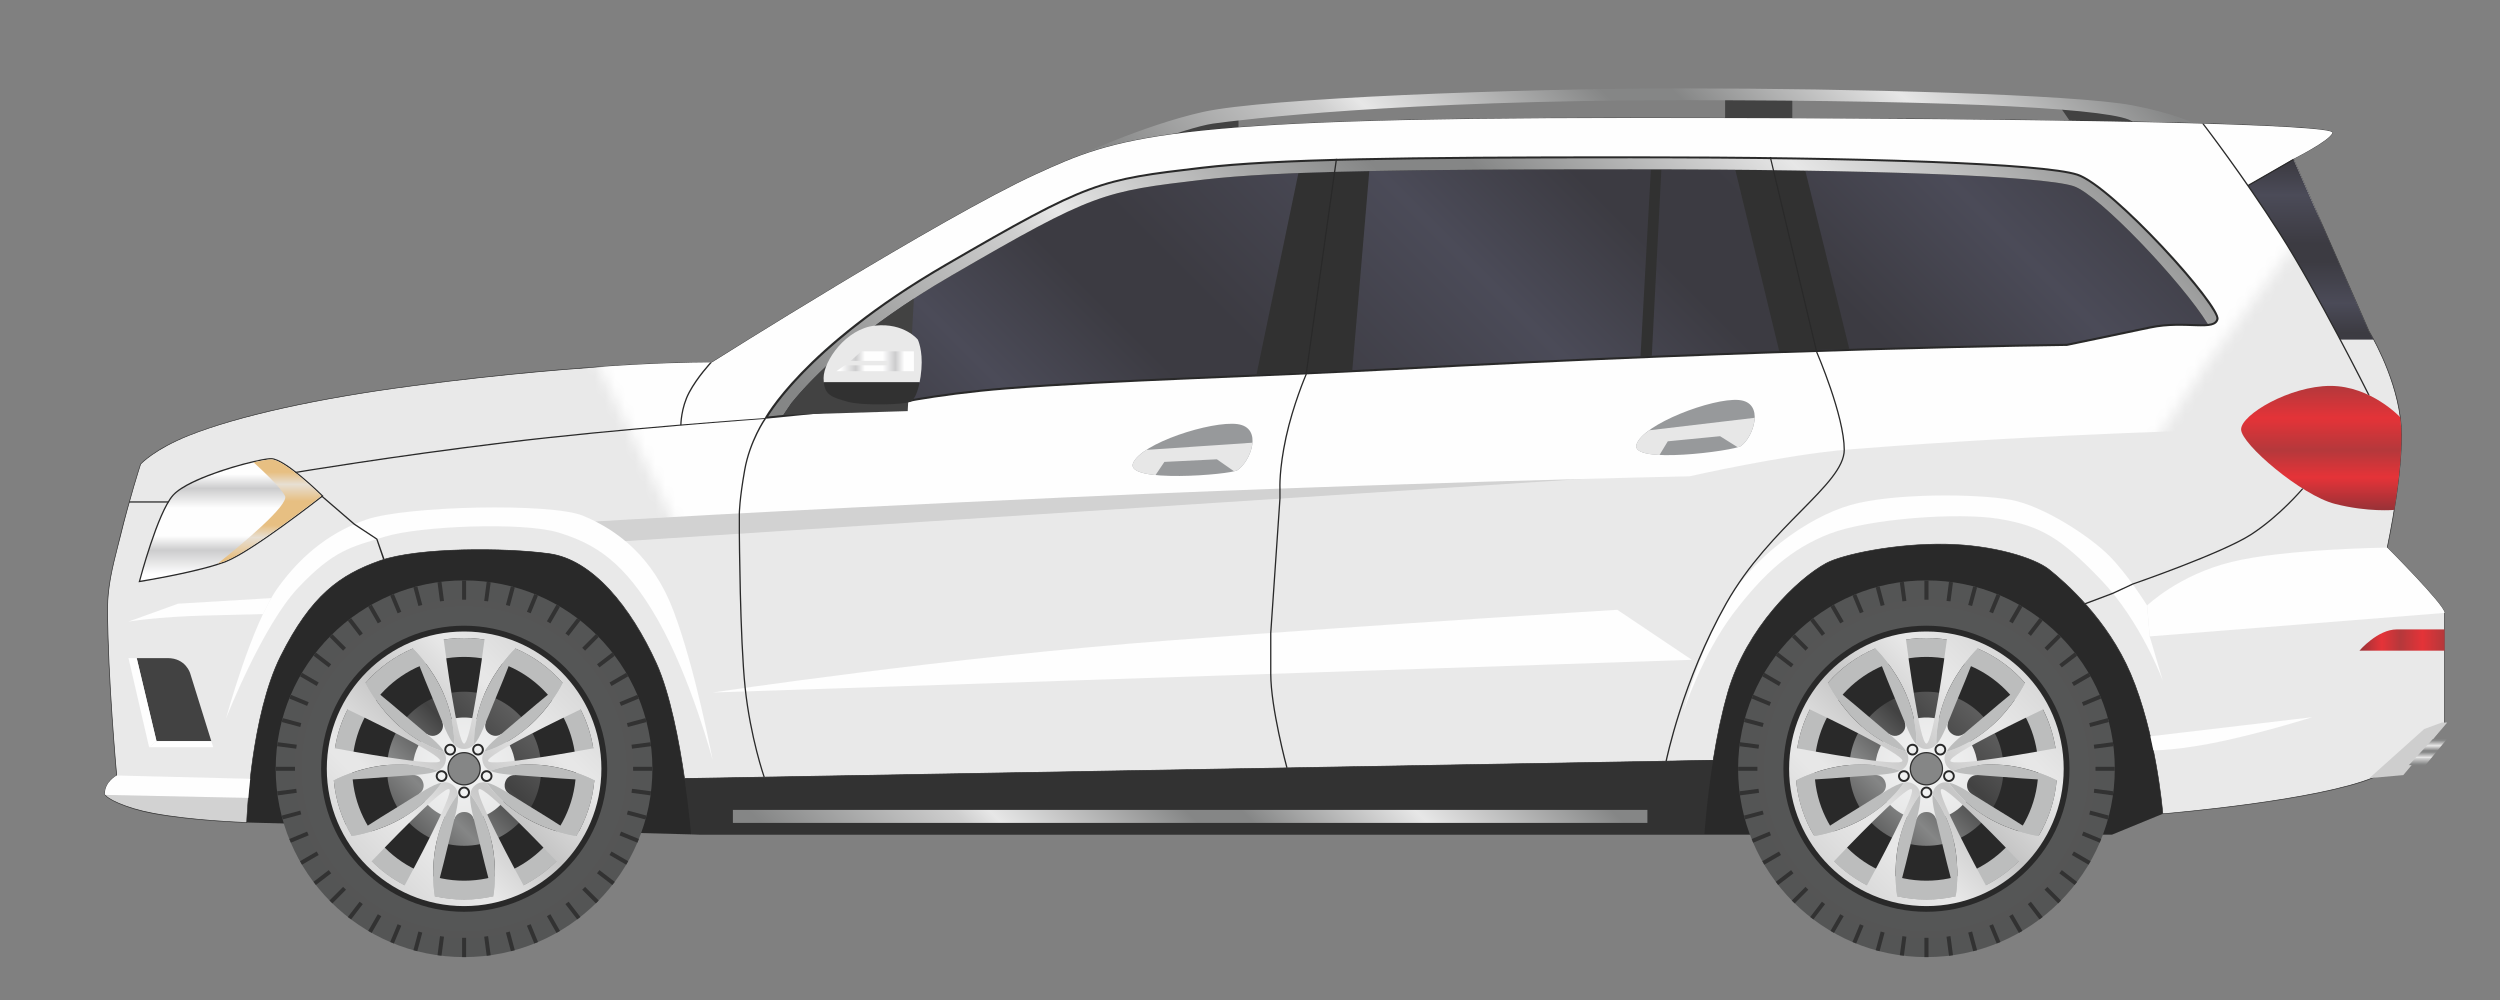 <svg xmlns="http://www.w3.org/2000/svg" xmlns:xlink="http://www.w3.org/1999/xlink" xmlns:xodm="http://www.corel.com/coreldraw/odm/2003" xml:space="preserve" width="250px" height="100px" style="shape-rendering:geometricPrecision; text-rendering:geometricPrecision; image-rendering:optimizeQuality; fill-rule:evenodd; clip-rule:evenodd" viewBox="0 0 250 100"><rect x="0" y="0" width="250" height="100" fill="#808080" stroke="none"/> <defs>  <style type="text/css">   <![CDATA[    .fil4 {fill:#FEFEFE;fill-rule:nonzero}    .fil21 {fill:#97999B;fill-rule:nonzero}    .fil3 {fill:#E9E9E9;fill-rule:nonzero}    .fil22 {fill:#E7E7E7;fill-rule:nonzero}    .fil16 {fill:#CECECE;fill-rule:nonzero}    .fil27 {fill:#858686;fill-rule:nonzero}    .fil1 {fill:#424242;fill-rule:nonzero}    .fil13 {fill:#323232;fill-rule:nonzero}    .fil10 {fill:#313131;fill-rule:nonzero}    .fil0 {fill:#292929;fill-rule:nonzero}    .fil7 {fill:#292929;fill-rule:nonzero;fill-opacity:0.122}    .fil9 {fill:url(#id2);fill-rule:nonzero}    .fil6 {fill:url(#id3);fill-rule:nonzero}    .fil23 {fill:url(#id4);fill-rule:nonzero}    .fil17 {fill:url(#id5);fill-rule:nonzero}    .fil20 {fill:url(#id6);fill-rule:nonzero}    .fil11 {fill:url(#id7);fill-rule:nonzero}    .fil18 {fill:url(#id8);fill-rule:nonzero}    .fil14 {fill:url(#id9);fill-rule:nonzero}    .fil2 {fill:url(#id10);fill-rule:nonzero}    .fil19 {fill:url(#id11);fill-rule:nonzero}    .fil12 {fill:url(#id12);fill-rule:nonzero}    .fil8 {fill:url(#id13);fill-rule:nonzero}    .fil48 {fill:url(#id14);fill-rule:nonzero}    .fil15 {fill:url(#id15);fill-rule:nonzero}    .fil28 {fill:url(#id16);fill-rule:nonzero}    .fil44 {fill:url(#id17);fill-rule:nonzero}    .fil25 {fill:url(#id18);fill-rule:nonzero}    .fil52 {fill:url(#id19);fill-rule:nonzero}    .fil29 {fill:url(#id20);fill-rule:nonzero}    .fil57 {fill:url(#id21);fill-rule:nonzero}    .fil24 {fill:url(#id22);fill-rule:nonzero}    .fil60 {fill:url(#id23);fill-rule:nonzero}    .fil31 {fill:url(#id24);fill-rule:nonzero}    .fil30 {fill:url(#id25);fill-rule:nonzero}    .fil26 {fill:url(#id26);fill-rule:nonzero}    .fil63 {fill:url(#id27);fill-rule:nonzero}    .fil34 {fill:url(#id28);fill-rule:nonzero}    .fil49 {fill:url(#id29);fill-rule:nonzero}    .fil55 {fill:url(#id30);fill-rule:nonzero}    .fil36 {fill:url(#id31);fill-rule:nonzero}    .fil32 {fill:url(#id32);fill-rule:nonzero}    .fil42 {fill:url(#id33);fill-rule:nonzero}    .fil51 {fill:url(#id34);fill-rule:nonzero}    .fil43 {fill:url(#id35);fill-rule:nonzero}    .fil33 {fill:url(#id36);fill-rule:nonzero}    .fil40 {fill:url(#id37);fill-rule:nonzero}    .fil39 {fill:url(#id38);fill-rule:nonzero}    .fil38 {fill:url(#id39);fill-rule:nonzero}    .fil46 {fill:url(#id40);fill-rule:nonzero}    .fil61 {fill:url(#id41);fill-rule:nonzero}    .fil58 {fill:url(#id42);fill-rule:nonzero}    .fil62 {fill:url(#id43);fill-rule:nonzero}    .fil37 {fill:url(#id44);fill-rule:nonzero}    .fil54 {fill:url(#id45);fill-rule:nonzero}    .fil45 {fill:url(#id46);fill-rule:nonzero}    .fil50 {fill:url(#id47);fill-rule:nonzero}    .fil35 {fill:url(#id48);fill-rule:nonzero}    .fil59 {fill:url(#id49);fill-rule:nonzero}    .fil47 {fill:url(#id50);fill-rule:nonzero}    .fil41 {fill:url(#id51);fill-rule:nonzero}    .fil53 {fill:url(#id52);fill-rule:nonzero}    .fil56 {fill:url(#id53);fill-rule:nonzero}    .fil5 {fill:url(#id54);fill-rule:nonzero}   ]]>  </style>     <mask id="id0">       <pattern id="id1" patternUnits="userSpaceOnUse" x="14.03" y="-672.59" width="3411.46" height="732.96" viewBox="-3424.02 -193.71 3411.46 732.96">        <path id="_1" class="fil5" d="M-14.02 257.74c-8.86,-67.91 -47.25,-129.92 -47.25,-129.92l-114.17 -259.85c0,0 55.11,-27.56 59.05,-39.37 3.94,-11.81 -352.37,-22.31 -1059.09,-22.31 -706.72,0 -774.3,28.87 -897.67,85.3 -141.5,64.74 -488.2,283.47 -488.2,283.47 0,0 -169.3,-1.97 -452.77,35.44 -156.45,20.64 -270.82,48.63 -336.63,74.8 -53.42,21.26 -72.84,43.31 -72.84,43.31 0,0 -0.15,0.47 -0.43,1.35l7.22 6.71c0,0 1.09,-9.54 50.3,-34.63 49.22,-25.1 507.89,-94.82 507.89,-94.82 0,0 -391.95,64.65 -499.16,100.81 -43.23,14.58 -50.76,36.32 -50.76,36.32l37.11 34.46 -16.73 117.13 21 43.31 140.68 -8.53 0.05 -0.05c3.16,-5.48 6.34,-10.57 9.53,-15.04 39.37,-55.12 85.64,-86.62 133.87,-103.35 59.43,-20.62 278.55,-25.59 326.78,-5.91 6.35,2.59 12.73,5.48 19.1,8.71 0,0 225.66,-14.29 716.49,-36.6 490.83,-22.31 934.41,-31.5 934.41,-31.5 0,0 144.45,-32.96 241.48,-40.68 313.66,-24.93 590.57,-30.18 590.57,-30.18l241.63 0c-0.25,-6.47 -0.72,-12.66 -1.46,-18.38z"></path>       </pattern>      <rect style="fill:url(#id1)" x="12.53" y="10.3" width="229.09" height="51.57"></rect>     </mask>  <linearGradient id="id2" gradientUnits="userSpaceOnUse" x1="107.81" y1="70.96" x2="191.31" y2="-12.54">   <stop offset="0" style="stop-opacity:1; stop-color:#3C3B42"></stop>   <stop offset="0.031" style="stop-opacity:1; stop-color:#3C3B42"></stop>   <stop offset="0.149" style="stop-opacity:1; stop-color:#4B4B58"></stop>   <stop offset="0.259" style="stop-opacity:1; stop-color:#3C3B42"></stop>   <stop offset="0.302" style="stop-opacity:1; stop-color:#3C3B42"></stop>   <stop offset="0.322" style="stop-opacity:1; stop-color:#3C3B42"></stop>   <stop offset="0.502" style="stop-opacity:1; stop-color:#4B4B58"></stop>   <stop offset="0.62" style="stop-opacity:1; stop-color:#3C3B42"></stop>   <stop offset="0.702" style="stop-opacity:1; stop-color:#3C3B42"></stop>   <stop offset="0.839" style="stop-opacity:1; stop-color:#4B4B58"></stop>   <stop offset="0.98" style="stop-opacity:1; stop-color:#3C3B42"></stop>   <stop offset="1" style="stop-opacity:1; stop-color:#3C3B42"></stop>  </linearGradient>  <linearGradient id="id3" gradientUnits="userSpaceOnUse" x1="58.41" y1="104.75" x2="195.74" y2="-32.58">   <stop offset="0" style="stop-opacity:1; stop-color:#F3F4F4"></stop>   <stop offset="0.141" style="stop-opacity:1; stop-color:#FEFEFE"></stop>   <stop offset="0.161" style="stop-opacity:1; stop-color:#FEFEFE"></stop>   <stop offset="0.188" style="stop-opacity:1; stop-color:#FEFEFE"></stop>   <stop offset="0.988" style="stop-opacity:1; stop-color:#FEFEFE"></stop>   <stop offset="1" style="stop-opacity:1; stop-color:#FEFEFE"></stop>  </linearGradient>  <linearGradient id="id4" gradientUnits="userSpaceOnUse" x1="38.7" y1="84.59" x2="54.12" y2="69.17">   <stop offset="0" style="stop-opacity:1; stop-color:#424242"></stop>   <stop offset="0.302" style="stop-opacity:1; stop-color:#858686"></stop>   <stop offset="0.588" style="stop-opacity:1; stop-color:#424242"></stop>   <stop offset="1" style="stop-opacity:1; stop-color:#6E6E6E"></stop>  </linearGradient>  <linearGradient id="id5" gradientUnits="userSpaceOnUse" x1="242.78" y1="76.51" x2="242.78" y2="73.92">   <stop offset="0" style="stop-opacity:1; stop-color:#858686"></stop>   <stop offset="0.031" style="stop-opacity:1; stop-color:#858686"></stop>   <stop offset="0.251" style="stop-opacity:1; stop-color:#CECECE"></stop>   <stop offset="0.29" style="stop-opacity:1; stop-color:#E7E7E7"></stop>   <stop offset="0.29" style="stop-opacity:1; stop-color:#E7E7E7"></stop>   <stop offset="0.502" style="stop-opacity:1; stop-color:#858686"></stop>   <stop offset="0.561" style="stop-opacity:1; stop-color:#858686"></stop>   <stop offset="0.749" style="stop-opacity:1; stop-color:#E7E7E7"></stop>   <stop offset="0.961" style="stop-opacity:1; stop-color:#858686"></stop>   <stop offset="1" style="stop-opacity:1; stop-color:#858686"></stop>  </linearGradient>  <linearGradient id="id6" gradientUnits="userSpaceOnUse" x1="231.08" y1="33.96" x2="231.08" y2="15.89">   <stop offset="0" style="stop-opacity:1; stop-color:#3C3B42"></stop>   <stop offset="0.039" style="stop-opacity:1; stop-color:#3C3B42"></stop>   <stop offset="0.2" style="stop-opacity:1; stop-color:#4B4B58"></stop>   <stop offset="0.431" style="stop-opacity:1; stop-color:#3C3B42"></stop>   <stop offset="0.502" style="stop-opacity:1; stop-color:#3C3B42"></stop>   <stop offset="0.529" style="stop-opacity:1; stop-color:#3C3B42"></stop>   <stop offset="0.8" style="stop-opacity:1; stop-color:#4B4B58"></stop>   <stop offset="0.98" style="stop-opacity:1; stop-color:#3C3B42"></stop>   <stop offset="1" style="stop-opacity:1; stop-color:#3C3B42"></stop>  </linearGradient>  <linearGradient id="id7" gradientUnits="userSpaceOnUse" x1="23.09" y1="58.07" x2="23.09" y2="45.94">   <stop offset="0" style="stop-opacity:1; stop-color:white"></stop>   <stop offset="0.012" style="stop-opacity:1; stop-color:white"></stop>   <stop offset="0.051" style="stop-opacity:1; stop-color:white"></stop>   <stop offset="0.251" style="stop-opacity:1; stop-color:#CCCCCD"></stop>   <stop offset="0.369" style="stop-opacity:1; stop-color:#FEFEFE"></stop>   <stop offset="0.51" style="stop-opacity:1; stop-color:#FEFEFE"></stop>   <stop offset="0.6" style="stop-opacity:1; stop-color:#FEFEFE"></stop>   <stop offset="0.761" style="stop-opacity:1; stop-color:#CCCCCD"></stop>   <stop offset="0.878" style="stop-opacity:1; stop-color:#FEFEFE"></stop>   <stop offset="1" style="stop-opacity:1; stop-color:#FEFEFE"></stop>  </linearGradient>  <linearGradient id="id8" gradientUnits="userSpaceOnUse" xlink:href="#id5" x1="106.57" y1="71.4" x2="191.89" y2="-13.92">  </linearGradient>  <linearGradient id="id9" gradientUnits="userSpaceOnUse" xlink:href="#id5" x1="95.83" y1="104.86" x2="142.21" y2="58.43">  </linearGradient>  <linearGradient id="id10" gradientUnits="userSpaceOnUse" xlink:href="#id5" x1="133.46" y1="42.19" x2="193.1" y2="-17.46">  </linearGradient>  <linearGradient id="id11" gradientUnits="userSpaceOnUse" xlink:href="#id7" x1="83.63" y1="36.13" x2="91.39" y2="36.13">  </linearGradient>  <linearGradient id="id12" gradientUnits="userSpaceOnUse" x1="26.96" y1="56.37" x2="26.96" y2="45.94">   <stop offset="0" style="stop-opacity:1; stop-color:#E7BF82"></stop>   <stop offset="0.012" style="stop-opacity:1; stop-color:#E7BF82"></stop>   <stop offset="0.051" style="stop-opacity:1; stop-color:#E7BF82"></stop>   <stop offset="0.251" style="stop-opacity:1; stop-color:#E7DFD3"></stop>   <stop offset="0.369" style="stop-opacity:1; stop-color:#E7BF82"></stop>   <stop offset="0.51" style="stop-opacity:1; stop-color:#E7BF82"></stop>   <stop offset="0.6" style="stop-opacity:1; stop-color:#E7BF82"></stop>   <stop offset="0.761" style="stop-opacity:1; stop-color:#E7DFD3"></stop>   <stop offset="0.878" style="stop-opacity:1; stop-color:#E7BF82"></stop>   <stop offset="1" style="stop-opacity:1; stop-color:#E7BF82"></stop>  </linearGradient>  <linearGradient id="id13" gradientUnits="userSpaceOnUse" x1="232.12" y1="51.02" x2="232.12" y2="38.59">   <stop offset="0" style="stop-opacity:1; stop-color:#9B3237"></stop>   <stop offset="0.012" style="stop-opacity:1; stop-color:#9B3237"></stop>   <stop offset="0.259" style="stop-opacity:1; stop-color:#E43338"></stop>   <stop offset="0.271" style="stop-opacity:1; stop-color:#E43338"></stop>   <stop offset="0.478" style="stop-opacity:1; stop-color:#B6383B"></stop>   <stop offset="0.49" style="stop-opacity:1; stop-color:#B6383B"></stop>   <stop offset="0.741" style="stop-opacity:1; stop-color:#E43338"></stop>   <stop offset="0.741" style="stop-opacity:1; stop-color:#E43338"></stop>   <stop offset="0.988" style="stop-opacity:1; stop-color:#B6383B"></stop>   <stop offset="1" style="stop-opacity:1; stop-color:#B6383B"></stop>  </linearGradient>  <linearGradient id="id14" gradientUnits="userSpaceOnUse" x1="178.91" y1="90.61" x2="206.37" y2="63.15">   <stop offset="0" style="stop-opacity:1; stop-color:#CBCBCB"></stop>   <stop offset="0.02" style="stop-opacity:1; stop-color:#CBCBCB"></stop>   <stop offset="0.29" style="stop-opacity:1; stop-color:#E7E7E7"></stop>   <stop offset="0.322" style="stop-opacity:1; stop-color:#E7E7E7"></stop>   <stop offset="0.502" style="stop-opacity:1; stop-color:#C6C6C6"></stop>   <stop offset="0.502" style="stop-opacity:1; stop-color:#C6C6C6"></stop>   <stop offset="0.69" style="stop-opacity:1; stop-color:#E7E7E7"></stop>   <stop offset="0.71" style="stop-opacity:1; stop-color:#E7E7E7"></stop>   <stop offset="1" style="stop-opacity:1; stop-color:#CBCBCB"></stop>  </linearGradient>  <linearGradient id="id15" gradientUnits="userSpaceOnUse" xlink:href="#id13" x1="235.93" y1="64.01" x2="244.46" y2="64.01">  </linearGradient>  <linearGradient id="id16" gradientUnits="userSpaceOnUse" xlink:href="#id14" x1="32.68" y1="90.61" x2="60.14" y2="63.15">  </linearGradient>  <linearGradient id="id17" gradientUnits="userSpaceOnUse" xlink:href="#id4" x1="184.94" y1="84.59" x2="200.35" y2="69.17">  </linearGradient>  <radialGradient id="id18" gradientUnits="userSpaceOnUse" gradientTransform="matrix(0.996 -0 -0 0.996 0 0)" cx="46.41" cy="76.83" r="77.36" fx="46.41" fy="76.83">   <stop offset="0" style="stop-opacity:1; stop-color:#F3F4F4"></stop>   <stop offset="0.302" style="stop-opacity:1; stop-color:#C5C3C4"></stop>   <stop offset="0.522" style="stop-opacity:1; stop-color:#9C9D9D"></stop>   <stop offset="0.722" style="stop-opacity:1; stop-color:#B4B4B4"></stop>   <stop offset="0.769" style="stop-opacity:1; stop-color:#CECECE"></stop>   <stop offset="0.922" style="stop-opacity:1; stop-color:#B4B4B4"></stop>   <stop offset="1" style="stop-opacity:1; stop-color:#9C9D9D"></stop>  </radialGradient>  <radialGradient id="id19" gradientUnits="userSpaceOnUse" gradientTransform="matrix(0.715 -0 -0 0.714 57 22)" cx="200.47" cy="77.24" r="78.5" fx="200.47" fy="77.24">   <stop offset="0" style="stop-opacity:1; stop-color:#BCBDBD"></stop>   <stop offset="0.129" style="stop-opacity:1; stop-color:#BCBDBD"></stop>   <stop offset="0.671" style="stop-opacity:1; stop-color:#A5A5A5"></stop>   <stop offset="1" style="stop-opacity:1; stop-color:#919191"></stop>  </radialGradient>  <radialGradient id="id20" gradientUnits="userSpaceOnUse" gradientTransform="matrix(0.77 -0 -0 0.77 10 16)" xlink:href="#id19" cx="43.35" cy="69.65" r="72.42" fx="43.35" fy="69.65">  </radialGradient>  <radialGradient id="id21" gradientUnits="userSpaceOnUse" gradientTransform="matrix(0.715 -0 -0 0.714 53 22)" xlink:href="#id19" cx="184.82" cy="77.24" r="78.49" fx="184.82" fy="77.24">  </radialGradient>  <radialGradient id="id22" gradientUnits="userSpaceOnUse" gradientTransform="matrix(1 -0 -0 1 0 0)" cx="46.41" cy="76.88" r="284.21" fx="46.41" fy="76.88">   <stop offset="0" style="stop-opacity:1; stop-color:#575858"></stop>   <stop offset="0.549" style="stop-opacity:1; stop-color:#404040"></stop>   <stop offset="1" style="stop-opacity:1; stop-color:#292929"></stop>  </radialGradient>  <radialGradient id="id23" gradientUnits="userSpaceOnUse" gradientTransform="matrix(0.993 -0 -0 0.993 1 0)" cx="194.04" cy="74.96" r="5.91" fx="194.04" fy="74.96">   <stop offset="0" style="stop-opacity:1; stop-color:#F3F4F4"></stop>   <stop offset="1" style="stop-opacity:1; stop-color:#CECECE"></stop>  </radialGradient>  <radialGradient id="id24" gradientUnits="userSpaceOnUse" gradientTransform="matrix(0.941 -0 -0 0.941 3 4)" xlink:href="#id19" cx="52.34" cy="71.73" r="59.26" fx="52.34" fy="71.73">  </radialGradient>  <radialGradient id="id25" gradientUnits="userSpaceOnUse" gradientTransform="matrix(0.77 -0 -0 0.77 11 16)" xlink:href="#id19" cx="49.47" cy="69.65" r="72.42" fx="49.47" fy="69.65">  </radialGradient>  <radialGradient id="id26" gradientUnits="userSpaceOnUse" gradientTransform="matrix(1 -0 -0 1 0 0)" cx="46.41" cy="76.88" r="197.34" fx="46.41" fy="76.88">   <stop offset="0" style="stop-opacity:1; stop-color:#BCBDBD"></stop>   <stop offset="0.38" style="stop-opacity:1; stop-color:#BCBDBD"></stop>   <stop offset="0.741" style="stop-opacity:1; stop-color:#A5A5A5"></stop>   <stop offset="1" style="stop-opacity:1; stop-color:#919191"></stop>  </radialGradient>  <radialGradient id="id27" gradientUnits="userSpaceOnUse" gradientTransform="matrix(0.998 -0 -0 0.998 0 0)" xlink:href="#id23" cx="190.39" cy="77.61" r="5.91" fx="190.39" fy="77.61">  </radialGradient>  <radialGradient id="id28" gradientUnits="userSpaceOnUse" gradientTransform="matrix(0.727 -0 -0 0.728 13 23)" xlink:href="#id19" cx="48.26" cy="84.53" r="76.89" fx="48.26" fy="84.53">  </radialGradient>  <radialGradient id="id29" gradientUnits="userSpaceOnUse" gradientTransform="matrix(0.77 -0 -0 0.77 44 16)" xlink:href="#id19" cx="189.58" cy="69.65" r="72.42" fx="189.58" fy="69.65">  </radialGradient>  <radialGradient id="id30" gradientUnits="userSpaceOnUse" gradientTransform="matrix(0.726 -0 -0 0.728 52 23)" xlink:href="#id19" cx="190.8" cy="84.53" r="76.89" fx="190.8" fy="84.53">  </radialGradient>  <radialGradient id="id31" gradientUnits="userSpaceOnUse" gradientTransform="matrix(0.823 -0 -0 0.822 7 14)" xlink:href="#id19" cx="39.68" cy="80.93" r="67.75" fx="39.68" fy="80.93">  </radialGradient>  <radialGradient id="id32" gradientUnits="userSpaceOnUse" gradientTransform="matrix(0.715 -0 -0 0.714 15 22)" xlink:href="#id19" cx="54.24" cy="77.24" r="78.49" fx="54.24" fy="77.24">  </radialGradient>  <radialGradient id="id33" gradientUnits="userSpaceOnUse" gradientTransform="matrix(1.003 -0 -0 0.998 0 0)" xlink:href="#id23" cx="46.41" cy="79.24" r="5.9" fx="46.41" fy="79.24">  </radialGradient>  <radialGradient id="id34" gradientUnits="userSpaceOnUse" gradientTransform="matrix(0.941 -0 -0 0.941 12 4)" xlink:href="#id19" cx="198.57" cy="71.73" r="59.26" fx="198.57" fy="71.73">  </radialGradient>  <radialGradient id="id35" gradientUnits="userSpaceOnUse" gradientTransform="matrix(1.003 -0 -0 0.998 0 0)" xlink:href="#id23" cx="44.16" cy="77.61" r="5.91" fx="44.16" fy="77.61">  </radialGradient>  <radialGradient id="id36" gradientUnits="userSpaceOnUse" gradientTransform="matrix(0.823 -0 -0 0.822 9 14)" xlink:href="#id19" cx="53.14" cy="80.93" r="67.75" fx="53.14" fy="80.93">  </radialGradient>  <radialGradient id="id37" gradientUnits="userSpaceOnUse" gradientTransform="matrix(0.998 -0 -0 0.993 0 0)" xlink:href="#id23" cx="47.8" cy="74.96" r="5.91" fx="47.8" fy="74.96">  </radialGradient>  <radialGradient id="id38" gradientUnits="userSpaceOnUse" gradientTransform="matrix(0.998 -0 -0 0.993 0 0)" xlink:href="#id23" cx="45.02" cy="74.96" r="5.91" fx="45.02" fy="74.96">  </radialGradient>  <radialGradient id="id39" gradientUnits="userSpaceOnUse" gradientTransform="matrix(0.941 -0 -0 0.941 2 4)" xlink:href="#id19" cx="40.48" cy="71.73" r="59.26" fx="40.48" fy="71.73">  </radialGradient>  <radialGradient id="id40" gradientUnits="userSpaceOnUse" gradientTransform="matrix(0.996 -0 -0 0.996 1 0)" xlink:href="#id18" cx="192.64" cy="76.83" r="77.36" fx="192.64" fy="76.83">  </radialGradient>  <radialGradient id="id41" gradientUnits="userSpaceOnUse" gradientTransform="matrix(0.998 -0 -0 0.998 0 0)" xlink:href="#id23" cx="194.89" cy="77.61" r="5.91" fx="194.89" fy="77.61">  </radialGradient>  <radialGradient id="id42" gradientUnits="userSpaceOnUse" gradientTransform="matrix(0.941 -0 -0 0.941 11 4)" xlink:href="#id19" cx="186.71" cy="71.73" r="59.26" fx="186.71" fy="71.73">  </radialGradient>  <radialGradient id="id43" gradientUnits="userSpaceOnUse" gradientTransform="matrix(0.998 -0 -0 0.998 0 0)" xlink:href="#id23" cx="192.64" cy="79.24" r="5.9" fx="192.64" fy="79.24">  </radialGradient>  <radialGradient id="id44" gradientUnits="userSpaceOnUse" gradientTransform="matrix(0.715 -0 -0 0.714 11 22)" xlink:href="#id19" cx="38.59" cy="77.24" r="78.5" fx="38.59" fy="77.24">  </radialGradient>  <radialGradient id="id45" gradientUnits="userSpaceOnUse" gradientTransform="matrix(0.727 -0 -0 0.728 53 23)" xlink:href="#id19" cx="194.49" cy="84.53" r="76.89" fx="194.49" fy="84.53">  </radialGradient>  <radialGradient id="id46" gradientUnits="userSpaceOnUse" gradientTransform="matrix(1 -0 -0 1 0 0)" xlink:href="#id22" cx="192.64" cy="76.88" r="284.21" fx="192.64" fy="76.88">  </radialGradient>  <radialGradient id="id47" gradientUnits="userSpaceOnUse" gradientTransform="matrix(0.77 -0 -0 0.77 45 16)" xlink:href="#id19" cx="195.7" cy="69.65" r="72.42" fx="195.7" fy="69.65">  </radialGradient>  <radialGradient id="id48" gradientUnits="userSpaceOnUse" gradientTransform="matrix(0.726 -0 -0 0.728 12 23)" xlink:href="#id19" cx="44.56" cy="84.53" r="76.89" fx="44.56" fy="84.53">  </radialGradient>  <radialGradient id="id49" gradientUnits="userSpaceOnUse" gradientTransform="matrix(0.998 -0 -0 0.993 0 0)" xlink:href="#id23" cx="191.25" cy="74.96" r="5.91" fx="191.25" fy="74.96">  </radialGradient>  <radialGradient id="id50" gradientUnits="userSpaceOnUse" gradientTransform="matrix(1 -0 -0 1 0 0)" xlink:href="#id26" cx="192.64" cy="76.88" r="197.34" fx="192.64" fy="76.88">  </radialGradient>  <radialGradient id="id51" gradientUnits="userSpaceOnUse" gradientTransform="matrix(0.998 -0 -0 0.998 0 0)" xlink:href="#id23" cx="48.66" cy="77.61" r="5.91" fx="48.66" fy="77.61">  </radialGradient>  <radialGradient id="id52" gradientUnits="userSpaceOnUse" gradientTransform="matrix(0.823 -0 -0 0.822 35 14)" xlink:href="#id19" cx="199.37" cy="80.93" r="67.75" fx="199.37" fy="80.93">  </radialGradient>  <radialGradient id="id53" gradientUnits="userSpaceOnUse" gradientTransform="matrix(0.823 -0 -0 0.822 33 14)" xlink:href="#id19" cx="185.91" cy="80.93" r="67.75" fx="185.91" fy="80.93">  </radialGradient>  <linearGradient id="id54" gradientUnits="userSpaceOnUse" x1="-2076.59" y1="531.07" x2="-1359.99" y2="-185.54">   <stop offset="0" style="stop-opacity:1; stop-color:#ACACAC"></stop>   <stop offset="0.141" style="stop-opacity:1; stop-color:#EBEBEC"></stop>   <stop offset="0.161" style="stop-opacity:1; stop-color:#EBEBEC"></stop>   <stop offset="0.188" style="stop-opacity:1; stop-color:#EBEBEC"></stop>   <stop offset="0.988" style="stop-opacity:1; stop-color:white"></stop>   <stop offset="1" style="stop-opacity:1; stop-color:white"></stop>  </linearGradient> </defs> <g id="Layer_x0020_1">    <g id="_3120718850848">   <g>    <polygon class="fil0" points="69.11,83.44 24.67,82.25 21.13,76.8 25.02,56.37 49.02,47.3 66.84,51.72 73.29,67.03 "></polygon>    <polygon class="fil0" points="170.44,83.47 211.19,83.47 216.28,81.38 221.85,77.81 215.04,62.94 207.1,52.65 194.09,51.65 179.23,54.11 171.34,64.43 166.58,77.2 "></polygon>   </g>   <g>    <g>     <polygon class="fil1" points="205.97,10.63 207.37,12.66 214.22,12.66 213.34,11.16 "></polygon>     <polygon class="fil1" points="172.51,9.56 172.51,12.37 179.23,12.37 179.23,9.56 "></polygon>     <polygon class="fil1" points="117.13,14.26 117.13,12.69 123.85,11.8 123.85,13.6 "></polygon>    </g>    <path class="fil2" d="M107.17 15.88c0,0 7.02,-3.32 13.15,-4.69 6.13,-1.37 31.46,-2.35 48.03,-2.35 16.58,0 39.12,0.59 44.93,1.7 4.23,0.81 6.11,1.79 6.11,1.79l0 1.21 -4.42 -0.39c0,0 -0.39,0.3 -1.69,-0.96 -1.31,-1.26 -16.46,-2.17 -44.93,-2.17 -28.46,0 -44.24,1.95 -47.05,2.34 -2.8,0.4 -10.7,3.53 -10.7,3.53l-3.43 -0.01z"></path>   </g>   <g>    <g>     <path class="fil3" d="M238.72 54.76c0,0 1.89,-8.54 1.3,-13.04 -0.58,-4.5 -3.13,-8.61 -3.13,-8.61l-7.56 -17.22c0,0 3.65,-1.83 3.91,-2.61 0.26,-0.78 -23.35,-1.48 -70.19,-1.48 -46.84,0 -51.32,1.91 -59.49,5.65 -9.38,4.29 -32.36,18.79 -32.36,18.79 0,0 -11.22,-0.13 -30,2.35 -10.37,1.37 -17.95,3.22 -22.31,4.95 -3.54,1.41 -4.83,2.87 -4.83,2.87 0,0 -1.08,3.32 -2.04,7.27 -0.57,2.3 -1.27,4.63 -1.27,7.13 0,6.78 0.92,16.74 0.92,16.74 0,0 -1.18,0.61 -1.18,1.83 0,0.47 2.23,1.48 4.83,1.95 4.12,0.77 9.35,0.92 9.35,0.92 0,0 0.35,-10.53 3.39,-16.61 3.05,-6.09 5.89,-8.14 9.94,-9.57 3.79,-1.35 12.59,-1.31 16.94,-0.7 4.35,0.61 8.17,5.4 10.69,10.96 1.37,3.02 2.28,7.79 2.82,11.53l102.86 -1.83c0.36,-2.21 0.84,-4.62 1.48,-6.83 1.83,-6.26 6.78,-11.22 9.83,-12.87 1.6,-0.87 6.97,-2.01 12,-1.91 4.5,0.08 8.7,1.29 10.27,2.52 1.55,1.23 5.83,4.97 8.17,10.44 2.62,6.13 3.22,14 3.22,14 0,0 15.33,-1.24 21.13,-3.65 5.81,-2.42 7.05,-5.48 7.05,-5.48 0,0 0,-10.18 0,-10.96 0,-0.79 -5.74,-6.53 -5.74,-6.53z"></path>     <path class="fil0" d="M24.7 82.28l-0.03 0c-0.05,0 -5.28,-0.16 -9.36,-0.91 -2.61,-0.48 -4.85,-1.5 -4.85,-1.99 0,-1.14 1.02,-1.76 1.17,-1.84 -0.04,-0.52 -0.91,-10.17 -0.91,-16.73 0,-2.15 0.52,-4.19 1.02,-6.17 0.08,-0.33 0.16,-0.65 0.24,-0.97 0.96,-3.9 2.04,-7.23 2.05,-7.26l0.01 -0.02c0.01,-0.01 1.33,-1.48 4.83,-2.87 4.89,-1.95 12.82,-3.71 22.32,-4.96 18.34,-2.43 29.61,-2.36 30,-2.36 0.54,-0.33 23.14,-14.57 32.35,-18.78 4,-1.83 7.16,-3.27 15.26,-4.23 8.33,-0.99 21.98,-1.42 44.25,-1.42 42.01,0 69.57,0.56 70.21,1.45 0.02,0.02 0.02,0.05 0.01,0.07 -0.25,0.76 -3.54,2.43 -3.9,2.61l7.55 17.19c0.02,0.04 2.56,4.17 3.14,8.62 0.57,4.36 -1.21,12.6 -1.3,13.05 0.37,0.37 5.73,5.75 5.73,6.53l0 10.97c-0.01,0.03 -1.31,3.11 -7.06,5.5 -5.75,2.39 -21,3.64 -21.15,3.65l-0.03 0 0 -0.03c-0.01,-0.08 -0.63,-7.93 -3.22,-13.99 -2.31,-5.41 -6.48,-9.09 -8.16,-10.43 -1.46,-1.15 -5.55,-2.42 -10.25,-2.51 -5.06,-0.1 -10.4,1.05 -11.99,1.91 -2.78,1.51 -7.91,6.34 -9.81,12.85 -0.56,1.93 -1.06,4.23 -1.47,6.83l-0.01 0.02 -0.03 0 -102.89 1.83 0 -0.03c-0.52,-3.56 -1.43,-8.45 -2.81,-11.51 -2.91,-6.41 -6.8,-10.4 -10.68,-10.94 -4.37,-0.61 -13.14,-0.65 -16.92,0.69 -3.96,1.4 -6.85,3.42 -9.92,9.55 -3.01,6.02 -3.39,16.5 -3.39,16.6l0 0.03zm-10.61 -35.85l0 0c-0.06,0.17 -1.11,3.44 -2.04,7.26 -0.08,0.32 -0.16,0.64 -0.25,0.97 -0.5,1.97 -1.01,4.01 -1.01,6.15 0,6.71 0.9,16.64 0.91,16.74l0 0.02 -0.02 0.01c-0.01,0.01 -1.16,0.62 -1.16,1.8 0,0.41 2.07,1.42 4.81,1.92 3.9,0.73 8.86,0.9 9.31,0.92 0.03,-0.66 0.46,-10.74 3.39,-16.6 3.08,-6.15 5.98,-8.17 9.96,-9.58 3.79,-1.34 12.57,-1.31 16.95,-0.7 2.06,0.29 4.1,1.51 6.06,3.63 1.72,1.87 3.33,4.41 4.67,7.35 1.38,3.06 2.29,7.94 2.81,11.5l102.81 -1.82c0.41,-2.59 0.91,-4.88 1.47,-6.81 1.91,-6.53 7.05,-11.37 9.84,-12.89 1.6,-0.87 6.95,-2.01 12.02,-1.91 4.71,0.09 8.82,1.37 10.29,2.52 1.68,1.34 5.87,5.03 8.18,10.45 2.5,5.88 3.17,13.42 3.22,13.99 0.8,-0.07 15.49,-1.32 21.09,-3.65 5.61,-2.33 6.96,-5.31 7.03,-5.46l0 -10.95c0,-0.76 -5.68,-6.44 -5.73,-6.5l-0.01 -0.01 0 -0.02c0.01,-0.09 1.88,-8.59 1.3,-13.04 -0.58,-4.44 -3.1,-8.55 -3.12,-8.59l-7.59 -17.26 0.03 -0.01c0.04,-0.02 3.65,-1.83 3.9,-2.59 0,-0.01 0,-0.01 -0.01,-0.01 -0.51,-0.71 -22.4,-1.43 -70.15,-1.43 -47.13,0 -51.51,2.01 -59.48,5.65 -9.27,4.24 -32.12,18.64 -32.35,18.79l-0.01 0 -0.01 0c-0.11,0 -11.43,-0.1 -30,2.35 -9.5,1.25 -17.42,3.01 -22.3,4.95 -3.39,1.36 -4.73,2.77 -4.81,2.86z"></path>    </g>    <path class="fil4" d="M22.6 71.85c0,0 3.66,-9.33 7.25,-13.11 3.58,-3.77 5.28,-4.04 8.67,-5.08 3.39,-1.05 13.76,-1.5 17.35,-0.4 3.59,1.11 6.57,2.86 9.92,8.74 3.34,5.89 5.48,14.03 5.48,14.03 0,0 -1.73,-9.17 -3.92,-14.94 -2.04,-5.41 -5.64,-8.12 -9.06,-9.52 -3.2,-1.31 -17.72,-0.98 -21.66,0.39 -3.2,1.11 -6.26,3.2 -8.87,6.85 -2.61,3.65 -5.16,13.04 -5.16,13.04z"></path>    <path id="_1" class="fil6" style="mask:url(#id0)" d="M240.02 41.72c-0.58,-4.5 -3.13,-8.61 -3.13,-8.61l-7.56 -17.22c0,0 3.65,-1.83 3.91,-2.61 0.26,-0.78 -23.35,-1.48 -70.19,-1.48 -46.84,0 -51.32,1.91 -59.49,5.65 -9.38,4.29 -32.36,18.79 -32.36,18.79 0,0 -11.22,-0.13 -30,2.35 -10.37,1.37 -17.95,3.22 -22.31,4.95 -3.54,1.41 -4.83,2.87 -4.83,2.87 0,0 -0.01,0.03 -0.03,0.09l0.48 0.45c0,0 0.07,-0.63 3.33,-2.3 3.26,-1.66 33.66,-6.28 33.66,-6.28 0,0 -25.97,4.28 -33.08,6.68 -2.86,0.97 -3.36,2.41 -3.36,2.41l2.46 2.28 -1.11 7.76 1.39 2.87 9.32 -0.56 0.01 0c0.2,-0.37 0.42,-0.7 0.63,-1 2.61,-3.65 5.67,-5.74 8.87,-6.85 3.94,-1.37 18.46,-1.7 21.66,-0.39 0.41,0.17 0.84,0.36 1.26,0.58 0,0 14.96,-0.95 47.49,-2.43 32.53,-1.48 61.92,-2.09 61.92,-2.09 0,0 9.58,-2.18 16.01,-2.69 20.79,-1.66 39.14,-2 39.14,-2l16.01 0c-0.02,-0.43 -0.05,-0.84 -0.1,-1.22z"></path>    <path class="fil4" d="M10.49 79.38c0,0.03 0.02,0.07 0.04,0.11l14.3 0.3c0.05,-0.57 0.11,-1.21 0.19,-1.91l-13.35 -0.33c0,0 -1.18,0.61 -1.18,1.83z"></path>    <path class="fil7" d="M15.32 81.33c4.12,0.77 9.35,0.92 9.35,0.92 0,0 0.03,-0.96 0.16,-2.46l-14.3 -0.3c0.29,0.5 2.38,1.4 4.79,1.84z"></path>    <path class="fil4" d="M27.12 59.81l-9.32 0.56c0,0 -4.94,1.79 -4.95,1.79 -0.01,0 2.78,-0.48 7.78,-0.61 4.99,-0.13 5.67,-0.14 5.67,-0.14l0.82 -1.6z"></path>    <path class="fil7" d="M59.55 52.15c1.02,0.51 2.03,1.15 2.99,1.96l95.69 -6.21c-11.44,0.3 -30.69,0.89 -51.19,1.82 -32.53,1.48 -47.49,2.43 -47.49,2.43z"></path>    <path class="fil4" d="M71.27 69.25l97.91 -3.27 -7.45 -5c0,0 -22.29,1.35 -44.6,3.05 -22.32,1.69 -45.86,5.22 -45.86,5.22z"></path>    <path class="fil4" d="M168.35 71.12c0,0 1.22,-4.97 3.92,-10.14 2.69,-5.17 8.52,-9.26 12.79,-10.48 4.25,-1.21 12.69,-1.13 16,-0.52 3.3,0.61 7.91,3.65 9.83,5.57 1.91,1.91 3.82,5 3.82,5l0.26 3.09 1.31 4.43c0,0 -2.17,-5.91 -6.18,-10.09 -4,-4.17 -6,-5.39 -10.17,-6.09 -4.18,-0.69 -13.13,0 -16.96,1.48 -3.83,1.48 -6.58,3.94 -9.66,8 -3.07,4.07 -4.96,9.75 -4.96,9.75z"></path>    <path class="fil4" d="M223.13 56.2c-5.28,1.3 -8.42,4.35 -8.42,4.35l0.26 3.09 29.49 -2.35c0,-0.79 -5.74,-6.53 -5.74,-6.53 0,0 -10.31,0.13 -15.59,1.44z"></path>    <path class="fil4" d="M222.44 74.07c4.43,-0.97 8.78,-2.35 8.78,-2.35l-16.18 1.91 0 0c0.11,0.48 0.21,0.96 0.3,1.41 0,0 2.68,0 7.1,-0.97z"></path>    <path class="fil8" d="M233.04 38.59c-4.04,0 -8.93,2.87 -8.93,4.35 0,1.47 6.06,6.61 9.39,7.45 3.33,0.85 5.93,0.6 5.93,0.6 0.46,-2.86 0.93,-6.71 0.59,-9.27 0,0 -2.93,-3.13 -6.98,-3.13z"></path>   </g>   <g>    <path class="fil0" d="M76.42 41.89c0,0 3.71,-7.13 18.09,-15.48 14.38,-8.35 15.31,-8.52 25.71,-9.74 7.24,-0.85 19.95,-1.04 42.83,-1.04 22.88,0 41.21,0.61 44.71,1.74 3.5,1.13 14.43,13.19 14.09,14.56 -0.35,1.37 -3.25,0.17 -6.81,0.92 -3.57,0.74 -8.33,1.74 -8.33,1.74 0,0 -29.22,0.34 -67.49,2.43 -13.02,0.71 -28.18,1.09 -38.53,1.92 -7.5,0.59 -12.44,1.77 -12.44,1.77l-11.83 1.18z"></path>    <g>     <path class="fil9" d="M100.67 38.73c6.27,-0.5 14.18,-0.83 22.56,-1.18 5.33,-0.23 10.84,-0.46 15.97,-0.74 37.43,-2.04 66.57,-2.42 67.49,-2.43l8.3 -1.74c0.89,-0.18 1.81,-0.27 2.9,-0.27 0.48,0 0.93,0.02 1.33,0.03 0.34,0.01 0.66,0.03 0.94,0.03 0.24,0 0.45,-0.01 0.62,-0.03 -2.51,-4.1 -10.89,-12.97 -13.43,-13.79 -3.15,-1.02 -20.54,-1.68 -44.3,-1.68 -21.94,0 -35.24,0.16 -42.68,1.03 -10.09,1.19 -10.92,1.28 -25.2,9.58 -9.13,5.29 -13.86,10.1 -16.03,12.77l-0.8 1.18 9.88 -0.99c0.3,-0.07 5.22,-1.2 12.45,-1.77z"></path>     <path class="fil10" d="M129.84 17.31l-4.19 20.13c3.2,-0.13 6.43,-0.27 9.58,-0.42l1.7 -19.91c-2.6,0.05 -4.96,0.12 -7.09,0.2z"></path>     <path class="fil10" d="M166.14 16.93c-0.35,0 -0.7,0 -1.05,0l-1.04 18.7c0.38,-0.02 0.76,-0.03 1.13,-0.05l0 0 0.96 -18.65z"></path>     <path class="fil10" d="M180.53 17.06c-2.23,-0.03 -4.57,-0.06 -7,-0.08l4.39 18.13c2.47,-0.08 4.8,-0.16 7.01,-0.22l-4.4 -17.83z"></path>    </g>   </g>   <path class="fil1" d="M21.13 74.11l-2.11 -6.77c0,0 -0.43,-1.53 -2.26,-1.53 -1.33,0 -3.09,0 -3.09,0l1.98 8.3 5.48 0z"></path>   <polygon class="fil4" points="21.32,74.72 15.8,74.72 14.91,74.72 15.65,74.11 21.13,74.11 "></polygon>   <polygon class="fil4" points="14.91,74.72 12.85,65.81 13.67,65.81 15.65,74.11 "></polygon>   <g>    <path class="fil0" d="M13.91 58.04c0.07,-0.28 1.79,-6.77 3.33,-8.54 1.21,-1.4 5.5,-2.8 8.08,-3.39 0.31,-0.07 0.59,-0.13 0.84,-0.18 0.08,-0.02 0.16,-0.03 0.23,-0.04l0.25 -0.04 0.16 -0.02 0.18 -0.02c0.05,0 0.1,0 0.14,0 1.37,0 4.97,3.54 5.12,3.69l0.11 0.1 -0.12 0.09c-0.29,0.22 -6.97,5.46 -9.58,6.5 -0.11,0.05 -0.24,0.09 -0.37,0.14l-0.07 0.02c-0.13,0.05 -0.27,0.1 -0.41,0.14 -2.84,0.92 -7.7,1.7 -7.75,1.71l-0.2 0.03 0.06 -0.19z"></path>    <path class="fil11" d="M14.03 58.07c0,0 1.77,-6.72 3.31,-8.49 1.55,-1.77 8.45,-3.64 9.78,-3.64 1.33,0 5.03,3.65 5.03,3.65 0,0 -6.93,5.44 -9.55,6.48 -2.61,1.04 -8.57,2 -8.57,2z"></path>    <path class="fil12" d="M32.15 49.59c0,0 -3.7,-3.65 -5.03,-3.65 -0.32,0 -0.96,0.11 -1.77,0.29 0.78,0.7 2.67,2.45 3.15,3.36 0.46,0.88 -4.4,4.91 -6.74,6.78 0.31,-0.1 0.59,-0.2 0.84,-0.3 2.62,-1.04 9.55,-6.48 9.55,-6.48z"></path>   </g>   <path class="fil13" d="M68.45 77.86c0.46,3.16 0.66,5.58 0.66,5.58l0.79 0.03 100.54 0c0,0 0.22,-3.37 0.87,-7.44l-102.86 1.83z"></path>   <g>    <polygon class="fil14" points="164.74,82.29 73.29,82.29 73.29,80.99 164.74,80.99 "></polygon>   </g>   <path class="fil15" d="M235.94 65.07l8.52 0 0 -2.13c0,0 -3.57,0 -4.78,0 -1.92,0 -3.74,2.13 -3.74,2.13z"></path>   <polygon class="fil16" points="236.94,77.81 242.42,72.9 244.2,72.25 244.72,72.25 240.33,77.51 "></polygon>   <polygon class="fil17" points="240.89,76.51 243.27,73.92 244.68,73.92 242.55,76.51 "></polygon>   <path class="fil18" d="M95.17 27.54c14.28,-8.3 15.11,-8.39 25.2,-9.58 7.44,-0.87 20.74,-1.03 42.68,-1.03 23.76,0 41.15,0.66 44.3,1.68 2.54,0.82 10.92,9.69 13.43,13.79 0.54,-0.06 0.79,-0.22 0.86,-0.52 0.11,-0.42 -1.76,-3.14 -5.55,-7.18 -2.89,-3.07 -6.61,-6.56 -8.4,-7.14 -3.3,-1.06 -20.41,-1.73 -44.64,-1.73 -21.98,0 -35.31,0.17 -42.8,1.05 -10.31,1.2 -11.15,1.3 -25.63,9.71 -12.38,7.19 -16.86,13.53 -17.81,15.06l1.53 -0.16 0.8 -1.18c2.17,-2.67 6.9,-7.48 16.03,-12.77z"></path>   <g>    <path class="fil1" d="M79.14 40.31l-0.8 1.18 12.43 -0.38 0.06 -1.13 0.56 -10.12c-6.69,4.36 -10.41,8.18 -12.25,10.45z"></path>    <g>     <path class="fil3" d="M92.14 36.93c0.16,-1.93 -0.36,-2.97 -0.36,-2.97 0,0 -1.36,-1.7 -4.26,-1.4 -2.91,0.29 -5.16,3.53 -5.16,5.24 0,0.16 0.01,0.3 0.02,0.43l9.58 0c0.08,-0.37 0.14,-0.8 0.18,-1.3z"></path>     <path class="fil10" d="M82.38 38.23c0.13,1.32 0.9,1.51 2.29,1.92 1.53,0.46 6.1,0.33 6.49,-0.03 0.29,-0.27 0.6,-0.84 0.8,-1.89l-9.58 0z"></path>     <polygon class="fil19" points="86.14,35.13 91.39,35.13 91.39,37.12 83.63,37.12 84.48,36.53 88.81,36.53 88.81,36.09 85.06,36.09 "></polygon>    </g>   </g>   <path class="fil20" d="M236.89 33.11l-7.56 -17.22 -4.53 2.66c1.02,1.49 2.13,3.14 3.22,4.84 1.92,3 4.22,7.2 6,10.57l3.35 0c-0.29,-0.54 -0.48,-0.85 -0.48,-0.85z"></path>   <path class="fil21" d="M113.3 46.33c0.78,-2 7.83,-4.26 10.44,-3.92 2.61,0.35 1.33,3.74 0,4.61 -0.68,0.45 -11.22,1.32 -10.44,-0.69z"></path>   <path class="fil21" d="M163.65 44.44c0.68,-2.05 7.6,-4.66 10.22,-4.44 2.63,0.22 1.52,3.67 0.23,4.6 -0.66,0.48 -11.14,1.88 -10.45,-0.16z"></path>   <g>    <path class="fil22" d="M125.24 44.27l-10.61 0.72c-0.67,0.44 -1.16,0.9 -1.33,1.34 -0.26,0.68 0.76,1.03 2.25,1.18l0.89 -1.32 5.25 -0.26 1.72 1.2c0.16,-0.04 0.27,-0.07 0.33,-0.11 0.72,-0.47 1.43,-1.69 1.5,-2.75z"></path>    <path class="fil22" d="M175.47 41.78l-10.56 1.25c-0.65,0.47 -1.11,0.95 -1.26,1.41 -0.24,0.69 0.8,0.99 2.3,1.06l0.83 -1.37 5.23 -0.51 1.77 1.11c0.16,-0.04 0.27,-0.09 0.32,-0.13 0.7,-0.51 1.34,-1.75 1.37,-2.82z"></path>   </g>   <g>    <g>     <polygon class="fil0" points="16.81,50.26 12.91,50.26 12.95,50.13 16.91,50.13 "></polygon>    </g>    <g>     <polygon class="fil0" points="38.31,55.96 37.63,53.95 35.4,52.48 32.11,49.64 32.19,49.54 35.48,52.37 37.74,53.87 38.46,55.92 "></polygon>    </g>    <g>     <path class="fil0" d="M68.15 42.52l-0.13 0c0,-0.01 0.01,-1.75 0.84,-3.31 0.83,-1.56 2.15,-2.96 2.16,-2.97l0.18 0c-0.01,0.01 -1.4,1.49 -2.22,3.03 -0.82,1.53 -0.83,3.24 -0.83,3.25z"></path>    </g>    <g>     <g>      <path class="fil0" d="M29.61 47.3l-0.12 -0.11c0.1,-0.02 9.7,-1.62 20.96,-2.99 11.27,-1.38 25.97,-2.39 26.12,-2.4l0 0.09c-0.15,0.01 -14.84,1.06 -26.11,2.44 -11.26,1.37 -20.76,2.95 -20.85,2.97z"></path>     </g>     <g>      <path class="fil0" d="M76.36 77.74c-0.01,-0.04 -1.38,-3.97 -1.91,-8.95 -0.52,-4.98 -0.58,-15.32 -0.58,-15.42l0 -2.04c0,-0.01 0.01,-1.37 0.53,-4.32 0.52,-2.95 2.03,-5.14 2.04,-5.16l0.17 0.02c-0.02,0.02 -1.57,2.24 -2.08,5.17 -0.52,2.93 -0.53,4.28 -0.53,4.29l0 2.04c0.01,0.1 0.06,10.43 0.58,15.4 0.53,4.97 1.89,8.88 1.9,8.92l-0.12 0.05z"></path>     </g>     <g>      <path class="fil0" d="M128.63 76.8c-0.02,-0.06 -1.62,-6.02 -1.62,-9.41l0 -4.1 0.92 -13.44 0 -0.99c0,-0.01 -0.1,-1.88 0.61,-5.16 0.7,-3.18 1.93,-6.1 2.01,-6.27l3.03 -21.56 0.13 0.02 -3.04 21.58c-0.01,0.03 -1.29,3 -2,6.26 -0.71,3.26 -0.61,5.11 -0.61,5.12l0 1.01 -0.92 13.44 0 4.09c0,3.37 1.6,9.32 1.62,9.38l-0.13 0.03z"></path>     </g>     <g>      <path class="fil0" d="M166.68 76.13l-0.13 -0.03c0.02,-0.08 1.64,-8.05 6.02,-15.8 2.2,-3.89 5.15,-6.88 7.52,-9.28 2.39,-2.42 4.27,-4.33 4.27,-6.04 0,-3.38 -2.73,-9.7 -2.75,-9.76l-4.64 -19.5 0.12 -0.03 4.64 19.49c0.02,0.05 2.76,6.39 2.76,9.8 0,1.76 -1.9,3.69 -4.3,6.13 -2.37,2.39 -5.31,5.37 -7.5,9.25 -4.37,7.73 -5.99,15.69 -6.01,15.77z"></path>     </g>     <g>      <g>       <path class="fil0" d="M208.56 60.43l-0.1 -0.11 2.8 -1.05 1.98 -0.92c0.09,-0.03 8.91,-3.08 11.81,-4.94 2.89,-1.87 5.14,-4.56 5.17,-4.58l0.11 0.06c-0.03,0.03 -2.3,2.75 -5.21,4.63 -2.91,1.87 -11.75,4.92 -11.84,4.95l-1.97 0.92 -2.75 1.04z"></path>      </g>      <g>       <path class="fil0" d="M236.79 39.46c-0.05,-0.1 -5.15,-10.28 -8.83,-16.03 -3.67,-5.76 -7.7,-11.01 -7.74,-11.06l0.16 0c0.04,0.05 4.02,5.22 7.69,10.98 3.68,5.76 8.86,16.09 8.91,16.2l-0.19 -0.09z"></path>      </g>      <g>       <polygon class="fil0" points="224.83,18.61 224.76,18.5 229.33,15.89 229.37,15.99 "></polygon>      </g>     </g>    </g>   </g>   <g>    <path class="fil0" d="M34.01 76.55c0,6.89 5.58,12.49 12.48,12.49 6.9,0 12.48,-5.6 12.48,-12.49 0,-6.9 -5.58,-12.48 -12.48,-12.48 -6.9,0 -12.48,5.58 -12.48,12.48z"></path>    <path class="fil0" d="M180.36 76.55c0,6.89 5.59,12.49 12.49,12.49 6.89,0 12.48,-5.6 12.48,-12.49 0,-6.9 -5.59,-12.48 -12.48,-12.48 -6.9,0 -12.49,5.58 -12.49,12.48z"></path>    <g>     <path class="fil23" d="M54.12 76.88c0,4.25 -3.45,7.7 -7.71,7.7 -4.26,0 -7.71,-3.45 -7.71,-7.7 0,-4.26 3.45,-7.71 7.71,-7.71 4.26,0 7.71,3.45 7.71,7.71z"></path>     <g>      <path class="fil0" d="M56.69 66.6c-2.75,-2.75 -6.4,-4.26 -10.28,-4.26 -3.88,0 -7.53,1.51 -10.28,4.26 -2.74,2.75 -4.25,6.4 -4.25,10.28 0,3.88 1.51,7.53 4.25,10.27 2.75,2.75 6.4,4.26 10.28,4.26 3.88,0 7.53,-1.51 10.28,-4.26 2.74,-2.74 4.25,-6.39 4.25,-10.27 0,-3.88 -1.51,-7.53 -4.25,-10.28zm-0.65 19.91l0 0c-2.57,2.57 -5.99,3.99 -9.63,3.99 -3.64,0 -7.06,-1.42 -9.63,-3.99 -2.58,-2.57 -3.99,-5.99 -3.99,-9.63 0,-3.64 1.41,-7.06 3.99,-9.64 2.57,-2.57 5.99,-3.98 9.63,-3.98 3.64,0 7.06,1.41 9.63,3.98 2.57,2.58 3.99,6 3.99,9.64 0,3.64 -1.42,7.06 -3.99,9.63z"></path>      <g>       <path class="fil24" d="M46.41 58.04c-10.4,0 -18.84,8.43 -18.84,18.84 0,10.4 8.44,18.83 18.84,18.83 10.4,0 18.83,-8.43 18.83,-18.83 0,-10.41 -8.43,-18.84 -18.83,-18.84zm0 33.14l0 0c-7.89,0 -14.3,-6.42 -14.3,-14.3 0,-7.89 6.41,-14.31 14.3,-14.31 7.89,0 14.31,6.42 14.31,14.31 0,7.88 -6.42,14.3 -14.31,14.3z"></path>       <g>        <polygon class="fil13" points="46.21,59.97 46.21,58.04 46.61,58.04 46.61,59.97 "></polygon>        <polygon class="fil13" points="46.21,95.71 46.21,93.78 46.61,93.78 46.61,95.71 "></polygon>        <polygon class="fil13" points="29.5,77.08 27.57,77.08 27.57,76.68 29.5,76.68 "></polygon>        <polygon class="fil13" points="65.24,77.08 63.31,77.08 63.31,76.68 65.24,76.68 "></polygon>        <polygon class="fil13" points="41.84,60.6 41.34,58.74 41.73,58.63 42.23,60.5 "></polygon>        <polygon class="fil13" points="51.09,95.12 50.59,93.26 50.98,93.15 51.48,95.02 "></polygon>        <polygon class="fil13" points="30.13,81.44 28.27,81.94 28.17,81.56 30.03,81.06 "></polygon>        <polygon class="fil13" points="64.66,72.2 62.79,72.7 62.69,72.31 64.55,71.81 "></polygon>        <polygon class="fil13" points="37.78,62.34 36.82,60.67 37.17,60.46 38.13,62.14 "></polygon>        <polygon class="fil13" points="55.65,93.29 54.69,91.62 55.04,91.42 56,93.09 "></polygon>        <polygon class="fil13" points="31.87,85.5 30.2,86.47 30,86.12 31.67,85.15 "></polygon>        <polygon class="fil13" points="62.82,67.63 61.15,68.6 60.95,68.25 62.62,67.28 "></polygon>        <polygon class="fil13" points="34.31,65.07 32.95,63.7 33.24,63.42 34.6,64.78 "></polygon>        <polygon class="fil13" points="59.59,90.34 58.22,88.97 58.51,88.69 59.87,90.05 "></polygon>        <polygon class="fil13" points="34.6,88.97 33.24,90.34 32.95,90.05 34.31,88.69 "></polygon>        <polygon class="fil13" points="59.87,63.7 58.51,65.07 58.22,64.78 59.59,63.41 "></polygon>        <polygon class="fil13" points="31.67,68.6 30,67.63 30.2,67.28 31.87,68.25 "></polygon>        <polygon class="fil13" points="62.62,86.47 60.95,85.5 61.15,85.15 62.82,86.12 "></polygon>        <polygon class="fil13" points="38.13,91.62 37.17,93.29 36.82,93.09 37.78,91.42 "></polygon>        <polygon class="fil13" points="56,60.67 55.04,62.34 54.69,62.13 55.65,60.46 "></polygon>        <polygon class="fil13" points="30.03,72.7 28.17,72.2 28.27,71.81 30.13,72.31 "></polygon>        <polygon class="fil13" points="64.55,81.95 62.69,81.45 62.79,81.06 64.66,81.56 "></polygon>        <polygon class="fil13" points="42.23,93.26 41.73,95.12 41.34,95.02 41.84,93.15 "></polygon>        <polygon class="fil13" points="51.48,58.74 50.98,60.6 50.59,60.5 51.09,58.63 "></polygon>        <polygon class="fil13" points="44,60.14 43.75,58.23 44.15,58.18 44.4,60.09 "></polygon>        <polygon class="fil13" points="48.67,95.58 48.42,93.67 48.81,93.61 49.07,95.52 "></polygon>        <polygon class="fil13" points="29.68,79.28 27.76,79.54 27.71,79.13 29.62,78.88 "></polygon>        <polygon class="fil13" points="65.11,74.62 63.2,74.87 63.15,74.47 65.06,74.22 "></polygon>        <polygon class="fil13" points="39.76,61.33 39.02,59.55 39.39,59.4 40.13,61.18 "></polygon>        <polygon class="fil13" points="53.43,94.35 52.69,92.57 53.07,92.42 53.8,94.2 "></polygon>        <polygon class="fil13" points="30.87,83.53 29.09,84.27 28.93,83.9 30.71,83.16 "></polygon>        <polygon class="fil13" points="63.89,69.85 62.11,70.59 61.95,70.22 63.74,69.48 "></polygon>        <polygon class="fil13" points="35.96,63.59 34.78,62.06 35.11,61.81 36.28,63.34 "></polygon>        <polygon class="fil13" points="57.72,91.94 56.54,90.41 56.86,90.17 58.04,91.7 "></polygon>        <polygon class="fil13" points="33.12,87.33 31.59,88.5 31.35,88.18 32.87,87.01 "></polygon>        <polygon class="fil13" points="61.48,65.57 59.94,66.74 59.7,66.43 61.23,65.25 "></polygon>        <polygon class="fil13" points="32.87,66.74 31.35,65.57 31.59,65.25 33.12,66.43 "></polygon>        <polygon class="fil13" points="61.23,88.5 59.7,87.33 59.94,87.01 61.48,88.19 "></polygon>        <polygon class="fil13" points="36.28,90.41 35.11,91.94 34.78,91.7 35.96,90.17 "></polygon>        <polygon class="fil13" points="58.04,62.06 56.86,63.59 56.54,63.34 57.72,61.81 "></polygon>        <polygon class="fil13" points="30.71,70.59 28.93,69.85 29.09,69.48 30.87,70.22 "></polygon>        <polygon class="fil13" points="63.74,84.27 61.95,83.54 62.11,83.16 63.89,83.9 "></polygon>        <polygon class="fil13" points="40.13,92.57 39.39,94.35 39.02,94.2 39.76,92.42 "></polygon>        <polygon class="fil13" points="53.8,59.55 53.07,61.33 52.69,61.18 53.43,59.4 "></polygon>        <polygon class="fil13" points="29.62,74.87 27.71,74.62 27.76,74.22 29.68,74.47 "></polygon>        <polygon class="fil13" points="65.06,79.54 63.15,79.28 63.2,78.88 65.11,79.13 "></polygon>        <polygon class="fil13" points="44.4,93.67 44.15,95.57 43.75,95.52 44,93.61 "></polygon>        <polygon class="fil13" points="49.07,58.23 48.81,60.14 48.42,60.09 48.67,58.18 "></polygon>       </g>      </g>     </g>     <g>      <path class="fil25" d="M50.52 78.21c0.24,-0.77 0.98,-0.7 0.98,-0.7l0 0c0.02,-0.21 0.04,-0.42 0.04,-0.63 0,-1.35 -0.53,-2.58 -1.39,-3.5 -0.04,0.03 -0.57,0.45 -1.2,0 -0.65,-0.47 -0.37,-1.14 -0.37,-1.14l0 -0.01c-0.66,-0.3 -1.39,-0.48 -2.17,-0.48 -0.78,0 -1.51,0.18 -2.17,0.48 0,0.02 0.27,0.68 -0.37,1.15 -0.64,0.47 -1.19,0.01 -1.2,0 -0.86,0.92 -1.39,2.15 -1.39,3.5 0,0.21 0.02,0.42 0.04,0.63 0.01,-0.01 0.72,-0.05 0.98,0.7 0.26,0.77 -0.37,1.15 -0.37,1.15l0 0c0.72,1.3 2,2.26 3.51,2.55l0 0c0,0 0.16,-0.7 0.97,-0.71 0.81,-0.01 0.97,0.71 0.97,0.71l0.01 0c1.5,-0.29 2.78,-1.25 3.5,-2.55 -0.02,-0.01 -0.61,-0.39 -0.37,-1.15z"></path>      <path class="fil26" d="M46.41 63.8c-7.21,0 -13.08,5.87 -13.08,13.08 0,7.21 5.87,13.08 13.08,13.08 7.21,0 13.08,-5.87 13.08,-13.08 0,-7.21 -5.87,-13.08 -13.08,-13.08zm0 24.27l0 0c-6.17,0 -11.19,-5.02 -11.19,-11.19 0,-6.17 5.02,-11.19 11.19,-11.19 6.17,0 11.19,5.02 11.19,11.19 0,6.17 -5.02,11.19 -11.19,11.19z"></path>      <path class="fil13" d="M46.41 78.55c-0.92,0 -1.67,-0.75 -1.67,-1.67 0,-0.92 0.75,-1.68 1.67,-1.68 0.92,0 1.67,0.76 1.67,1.68 0,0.92 -0.75,1.67 -1.67,1.67z"></path>      <path class="fil27" d="M46.41 78.42c-0.85,0 -1.54,-0.69 -1.54,-1.54 0,-0.85 0.69,-1.55 1.54,-1.55 0.85,0 1.54,0.7 1.54,1.55 0,0.85 -0.69,1.54 -1.54,1.54z"></path>      <path class="fil28" d="M46.41 63.15c-7.58,0 -13.73,6.15 -13.73,13.73 0,7.58 6.15,13.73 13.73,13.73 7.58,0 13.73,-6.15 13.73,-13.73 0,-7.58 -6.15,-13.73 -13.73,-13.73zm12.92 11.68l0 0c-1.31,0.24 -10.32,1.9 -10.52,1.27 -0.21,-0.64 8.04,-4.58 9.25,-5.16 0.62,1.2 1.05,2.51 1.27,3.89zm-12.92 -11.03l0 0c0.7,0 1.38,0.05 2.04,0.16 -0.17,1.32 -1.38,10.4 -2.04,10.4 -0.67,0 -1.87,-9.08 -2.04,-10.4 0.66,-0.11 1.35,-0.16 2.04,-0.16zm-11.65 7.14l0 0c1.2,0.58 9.46,4.52 9.25,5.16 -0.2,0.63 -9.21,-1.03 -10.52,-1.27 0.22,-1.38 0.65,-2.69 1.27,-3.89zm2.41 15.18l0 0c0.93,-0.98 7.22,-7.59 7.76,-7.2 0.53,0.39 -3.82,8.43 -4.46,9.61 -1.23,-0.63 -2.34,-1.44 -3.3,-2.41zm6.31 3.51l0 0 0 -0.01c0,0 -0.48,-2.62 0.2,-5.55 0.67,-2.91 2.1,-4.63 2.11,-4.64 -0.05,-0.41 -0.22,-0.72 -0.54,-0.95 -0.33,-0.24 -0.67,-0.3 -1.08,-0.22 0,0 -1.2,1.9 -3.76,3.44 -2.52,1.51 -5.11,1.88 -5.22,1.9 -0.99,-1.66 -1.63,-3.54 -1.81,-5.56 0.01,-0.01 2.35,-1.28 5.34,-1.54 2.98,-0.26 5.06,0.57 5.07,0.58 0.37,-0.18 0.62,-0.43 0.74,-0.81 0.12,-0.38 0.08,-0.73 -0.12,-1.1 -0.01,0 -2.19,-0.54 -4.44,-2.51 -2.21,-1.92 -3.36,-4.25 -3.41,-4.37 1.28,-1.48 2.9,-2.66 4.72,-3.44 0.01,0 1.94,1.84 3.11,4.59 1.17,2.76 1.02,5 1.02,5 0.28,0.31 0.6,0.46 1,0.46 0.4,0 0.72,-0.15 1,-0.46 0,0 -0.15,-2.24 1.02,-5 1.17,-2.75 3.1,-4.59 3.11,-4.59 1.82,0.78 3.44,1.96 4.72,3.44 -0.05,0.12 -1.2,2.45 -3.41,4.37 -2.26,1.97 -4.43,2.51 -4.44,2.51 -0.2,0.37 -0.24,0.72 -0.12,1.1 0.12,0.38 0.37,0.63 0.74,0.81 0.01,-0.01 2.09,-0.84 5.07,-0.58 2.99,0.26 5.33,1.53 5.34,1.54 -0.18,2.02 -0.82,3.9 -1.81,5.56 -0.11,-0.02 -2.7,-0.39 -5.22,-1.9 -2.56,-1.54 -3.76,-3.44 -3.76,-3.44 -0.41,-0.08 -0.75,-0.02 -1.08,0.22 -0.32,0.23 -0.49,0.54 -0.54,0.95 0.01,0.01 1.44,1.73 2.11,4.64 0.67,2.93 0.19,5.55 0.19,5.55l0 0.01c-0.94,0.21 -1.92,0.33 -2.92,0.33 -1,0 -1.98,-0.12 -2.93,-0.33zm8.87 -1.1l0 0c-0.64,-1.18 -5,-9.22 -4.46,-9.61 0.54,-0.39 6.83,6.22 7.76,7.2 -0.96,0.97 -2.08,1.78 -3.3,2.41z"></path>      <g>       <path class="fil29" d="M44.39 69.44c-1.17,-2.75 -3.11,-4.59 -3.11,-4.59 0,0 0.8,2.19 2.12,5.32 0.9,2.16 1.37,3.59 2.01,4.27 0,0 0.15,-2.24 -1.02,-5z"></path>       <path class="fil30" d="M48.43 69.44c-1.17,2.76 -1.02,5 -1.02,5 0.64,-0.68 1.11,-2.11 2.01,-4.27 1.32,-3.13 2.12,-5.32 2.12,-5.32 0,0 -1.94,1.84 -3.11,4.59z"></path>       <path class="fil31" d="M52.85 72.66c2.26,-1.97 3.42,-4.38 3.42,-4.38 0,0 -1.84,1.44 -4.42,3.66 -1.77,1.53 -2.99,2.42 -3.44,3.23 0.01,0 2.18,-0.54 4.44,-2.51z"></path>       <path class="fil32" d="M54.1 76.5c-2.98,-0.26 -5.06,0.57 -5.07,0.58 0.84,0.39 2.36,0.4 4.69,0.59 3.38,0.28 5.72,0.37 5.72,0.37 0,0 -2.35,-1.27 -5.34,-1.54z"></path>       <path class="fil33" d="M52.41 81.7c2.57,1.54 5.22,1.9 5.22,1.9 0,0 -1.94,-1.31 -4.84,-3.07 -2,-1.22 -3.23,-2.1 -4.14,-2.27 0,0 1.2,1.9 3.76,3.44z"></path>       <path class="fil34" d="M49.14 84.07c-0.67,-2.91 -2.1,-4.63 -2.11,-4.64 -0.12,0.93 0.35,2.37 0.88,4.64 0.78,3.31 1.42,5.55 1.42,5.55 0,0 0.48,-2.62 -0.19,-5.55z"></path>       <path class="fil35" d="M43.68 84.07c-0.68,2.93 -0.2,5.55 -0.2,5.55 0,0 0.65,-2.24 1.43,-5.55 0.53,-2.27 1,-3.71 0.88,-4.64 -0.01,0.01 -1.44,1.73 -2.11,4.64z"></path>       <path class="fil36" d="M40.41 81.7c2.56,-1.54 3.76,-3.44 3.76,-3.44 -0.91,0.17 -2.14,1.05 -4.14,2.27 -2.9,1.76 -4.84,3.07 -4.84,3.07 0,0 2.65,-0.36 5.22,-1.9z"></path>       <path class="fil37" d="M38.72 76.5c-2.99,0.27 -5.34,1.54 -5.34,1.54 0,0 2.34,-0.09 5.72,-0.37 2.34,-0.19 3.84,-0.2 4.69,-0.59 -0.01,-0.01 -2.09,-0.84 -5.07,-0.58z"></path>       <path class="fil38" d="M39.97 72.66c2.25,1.97 4.43,2.51 4.44,2.51 -0.45,-0.81 -1.67,-1.7 -3.45,-3.23 -2.57,-2.22 -4.41,-3.66 -4.41,-3.66 0,0 1.15,2.41 3.42,4.38z"></path>      </g>      <g>       <path class="fil0" d="M45.36 75.44c-0.26,0.19 -0.63,0.13 -0.82,-0.13 -0.19,-0.27 -0.13,-0.63 0.13,-0.82 0.26,-0.19 0.63,-0.14 0.82,0.13 0.19,0.26 0.14,0.62 -0.13,0.82z"></path>       <path class="fil0" d="M47.46 75.44c-0.26,-0.2 -0.32,-0.56 -0.13,-0.82 0.19,-0.27 0.56,-0.32 0.82,-0.13 0.26,0.19 0.32,0.55 0.13,0.82 -0.19,0.26 -0.56,0.32 -0.82,0.13z"></path>       <path class="fil0" d="M48.11 77.43c0.09,-0.31 0.43,-0.48 0.73,-0.38 0.31,0.1 0.48,0.43 0.38,0.74 -0.1,0.31 -0.43,0.48 -0.74,0.38 -0.31,-0.1 -0.48,-0.43 -0.37,-0.74z"></path>       <path class="fil0" d="M46.41 78.66c0.32,0 0.59,0.26 0.59,0.58 0,0.33 -0.27,0.59 -0.59,0.59 -0.32,0 -0.59,-0.26 -0.59,-0.59 0,-0.32 0.27,-0.58 0.59,-0.58z"></path>       <path class="fil0" d="M44.72 77.43c0.09,0.31 -0.07,0.64 -0.38,0.74 -0.31,0.1 -0.64,-0.07 -0.74,-0.38 -0.1,-0.31 0.07,-0.64 0.38,-0.74 0.3,-0.1 0.63,0.07 0.74,0.38z"></path>      </g>      <g>       <path class="fil39" d="M45.33 74.73c0.13,0.18 0.09,0.42 -0.08,0.55 -0.18,0.13 -0.42,0.09 -0.55,-0.09 -0.13,-0.17 -0.09,-0.42 0.09,-0.54 0.17,-0.13 0.42,-0.09 0.54,0.08z"></path>       <path class="fil40" d="M48.12 75.19c-0.13,0.18 -0.37,0.22 -0.55,0.09 -0.17,-0.13 -0.21,-0.37 -0.09,-0.55 0.13,-0.17 0.38,-0.21 0.55,-0.08 0.17,0.12 0.21,0.37 0.09,0.54z"></path>       <path class="fil41" d="M48.54 77.98c-0.21,-0.07 -0.32,-0.29 -0.25,-0.49 0.07,-0.21 0.29,-0.32 0.49,-0.25 0.21,0.06 0.32,0.28 0.26,0.49 -0.07,0.2 -0.29,0.32 -0.5,0.25z"></path>       <path class="fil42" d="M46.02 79.24c0,-0.21 0.17,-0.39 0.39,-0.39 0.22,0 0.39,0.18 0.39,0.39 0,0.22 -0.17,0.4 -0.39,0.4 -0.22,0 -0.39,-0.18 -0.39,-0.4z"></path>       <path class="fil43" d="M44.04 77.24c0.2,-0.07 0.42,0.04 0.49,0.25 0.06,0.2 -0.05,0.42 -0.25,0.49 -0.21,0.07 -0.43,-0.05 -0.49,-0.25 -0.07,-0.21 0.04,-0.43 0.25,-0.49z"></path>      </g>     </g>    </g>    <g>     <path class="fil44" d="M200.35 76.88c0,4.25 -3.45,7.7 -7.71,7.7 -4.25,0 -7.71,-3.45 -7.71,-7.7 0,-4.26 3.46,-7.71 7.71,-7.71 4.26,0 7.71,3.45 7.71,7.71z"></path>     <g>      <path class="fil0" d="M202.92 66.6c-2.75,-2.75 -6.4,-4.26 -10.28,-4.26 -3.88,0 -7.53,1.51 -10.27,4.26 -2.75,2.75 -4.26,6.4 -4.26,10.28 0,3.88 1.51,7.53 4.26,10.27 2.74,2.75 6.39,4.26 10.27,4.26 3.88,0 7.53,-1.51 10.28,-4.26 2.75,-2.74 4.26,-6.39 4.26,-10.27 0,-3.88 -1.51,-7.53 -4.26,-10.28zm-0.64 19.91l0 0c-2.58,2.57 -6,3.99 -9.64,3.99 -3.64,0 -7.06,-1.42 -9.63,-3.99 -2.57,-2.57 -3.99,-5.99 -3.99,-9.63 0,-3.64 1.42,-7.06 3.99,-9.64 2.57,-2.57 5.99,-3.98 9.63,-3.98 3.64,0 7.06,1.41 9.64,3.98 2.57,2.58 3.98,6 3.98,9.64 0,3.64 -1.41,7.06 -3.98,9.63z"></path>      <g>       <path class="fil45" d="M192.64 58.04c-10.4,0 -18.83,8.43 -18.83,18.84 0,10.4 8.43,18.83 18.83,18.83 10.4,0 18.84,-8.43 18.84,-18.83 0,-10.41 -8.44,-18.84 -18.84,-18.84zm0 33.14l0 0c-7.88,0 -14.3,-6.42 -14.3,-14.3 0,-7.89 6.42,-14.31 14.3,-14.31 7.89,0 14.31,6.42 14.31,14.31 0,7.88 -6.42,14.3 -14.31,14.3z"></path>       <g>        <polygon class="fil13" points="192.44,59.97 192.44,58.04 192.85,58.04 192.85,59.97 "></polygon>        <polygon class="fil13" points="192.44,95.71 192.44,93.78 192.85,93.78 192.85,95.71 "></polygon>        <polygon class="fil13" points="175.74,77.08 173.81,77.08 173.81,76.68 175.74,76.68 "></polygon>        <polygon class="fil13" points="211.48,77.08 209.55,77.08 209.55,76.68 211.48,76.68 "></polygon>        <polygon class="fil13" points="188.07,60.6 187.57,58.74 187.96,58.63 188.46,60.5 "></polygon>        <polygon class="fil13" points="197.32,95.12 196.82,93.26 197.21,93.15 197.71,95.02 "></polygon>        <polygon class="fil13" points="176.37,81.44 174.5,81.94 174.4,81.56 176.26,81.06 "></polygon>        <polygon class="fil13" points="210.89,72.2 209.02,72.7 208.92,72.31 210.78,71.81 "></polygon>        <polygon class="fil13" points="184.02,62.34 183.05,60.67 183.4,60.46 184.37,62.14 "></polygon>        <polygon class="fil13" points="201.89,93.29 200.92,91.62 201.27,91.42 202.24,93.09 "></polygon>        <polygon class="fil13" points="178.1,85.5 176.43,86.47 176.23,86.12 177.9,85.15 "></polygon>        <polygon class="fil13" points="209.06,67.63 207.39,68.6 207.18,68.25 208.85,67.28 "></polygon>        <polygon class="fil13" points="180.55,65.07 179.18,63.7 179.47,63.42 180.83,64.78 "></polygon>        <polygon class="fil13" points="205.82,90.34 204.45,88.97 204.74,88.69 206.1,90.05 "></polygon>        <polygon class="fil13" points="180.83,88.97 179.47,90.34 179.18,90.05 180.55,88.69 "></polygon>        <polygon class="fil13" points="206.1,63.7 204.74,65.07 204.45,64.78 205.82,63.41 "></polygon>        <polygon class="fil13" points="177.9,68.6 176.23,67.63 176.43,67.28 178.1,68.25 "></polygon>        <polygon class="fil13" points="208.85,86.47 207.18,85.5 207.39,85.15 209.06,86.12 "></polygon>        <polygon class="fil13" points="184.37,91.62 183.4,93.29 183.05,93.09 184.02,91.42 "></polygon>        <polygon class="fil13" points="202.24,60.67 201.27,62.34 200.92,62.13 201.89,60.46 "></polygon>        <polygon class="fil13" points="176.26,72.7 174.4,72.2 174.5,71.81 176.37,72.31 "></polygon>        <polygon class="fil13" points="210.78,81.95 208.92,81.45 209.02,81.06 210.89,81.56 "></polygon>        <polygon class="fil13" points="188.46,93.26 187.96,95.12 187.57,95.02 188.07,93.15 "></polygon>        <polygon class="fil13" points="197.71,58.74 197.21,60.6 196.82,60.5 197.32,58.63 "></polygon>        <polygon class="fil13" points="190.24,60.14 189.98,58.23 190.39,58.18 190.64,60.09 "></polygon>        <polygon class="fil13" points="194.9,95.58 194.65,93.67 195.05,93.61 195.3,95.52 "></polygon>        <polygon class="fil13" points="175.91,79.28 174,79.54 173.94,79.13 175.85,78.88 "></polygon>        <polygon class="fil13" points="211.34,74.62 209.43,74.87 209.38,74.47 211.29,74.22 "></polygon>        <polygon class="fil13" points="185.99,61.33 185.25,59.55 185.62,59.4 186.36,61.18 "></polygon>        <polygon class="fil13" points="199.67,94.35 198.93,92.57 199.3,92.42 200.04,94.2 "></polygon>        <polygon class="fil13" points="177.1,83.53 175.32,84.27 175.17,83.9 176.95,83.16 "></polygon>        <polygon class="fil13" points="210.12,69.85 208.34,70.59 208.19,70.22 209.97,69.48 "></polygon>        <polygon class="fil13" points="182.19,63.59 181.02,62.06 181.34,61.81 182.51,63.34 "></polygon>        <polygon class="fil13" points="203.95,91.94 202.78,90.41 203.09,90.17 204.27,91.7 "></polygon>        <polygon class="fil13" points="179.35,87.33 177.82,88.5 177.58,88.18 179.11,87.01 "></polygon>        <polygon class="fil13" points="207.71,65.57 206.18,66.74 205.93,66.43 207.46,65.25 "></polygon>        <polygon class="fil13" points="179.11,66.74 177.58,65.57 177.82,65.25 179.35,66.43 "></polygon>        <polygon class="fil13" points="207.46,88.5 205.93,87.33 206.18,87.01 207.71,88.19 "></polygon>        <polygon class="fil13" points="182.51,90.41 181.34,91.94 181.02,91.7 182.19,90.17 "></polygon>        <polygon class="fil13" points="204.27,62.06 203.09,63.59 202.78,63.34 203.95,61.81 "></polygon>        <polygon class="fil13" points="176.95,70.59 175.17,69.85 175.32,69.48 177.1,70.22 "></polygon>        <polygon class="fil13" points="209.97,84.27 208.19,83.54 208.34,83.16 210.12,83.9 "></polygon>        <polygon class="fil13" points="186.36,92.57 185.62,94.35 185.25,94.2 185.99,92.42 "></polygon>        <polygon class="fil13" points="200.04,59.55 199.3,61.33 198.93,61.18 199.67,59.4 "></polygon>        <polygon class="fil13" points="175.85,74.87 173.94,74.62 174,74.22 175.91,74.47 "></polygon>        <polygon class="fil13" points="211.29,79.54 209.38,79.28 209.43,78.88 211.34,79.13 "></polygon>        <polygon class="fil13" points="190.64,93.67 190.39,95.57 189.98,95.52 190.24,93.61 "></polygon>        <polygon class="fil13" points="195.3,58.23 195.05,60.14 194.65,60.09 194.9,58.18 "></polygon>       </g>      </g>     </g>     <g>      <path class="fil46" d="M196.76 78.21c0.24,-0.77 0.97,-0.7 0.97,-0.7l0 0c0.03,-0.21 0.04,-0.42 0.04,-0.63 0,-1.35 -0.53,-2.58 -1.38,-3.5 -0.04,0.03 -0.58,0.45 -1.2,0 -0.66,-0.47 -0.38,-1.14 -0.38,-1.14l0 -0.01c-0.66,-0.3 -1.39,-0.48 -2.17,-0.48 -0.77,0 -1.51,0.18 -2.17,0.48 0.01,0.02 0.27,0.68 -0.37,1.15 -0.64,0.47 -1.19,0.01 -1.2,0 -0.86,0.92 -1.38,2.15 -1.38,3.5 0,0.21 0.01,0.42 0.04,0.63 0.01,-0.01 0.72,-0.05 0.97,0.7 0.26,0.77 -0.37,1.15 -0.37,1.15l0 0c0.72,1.3 2,2.26 3.51,2.55 0,0 0.16,-0.7 0.97,-0.71 0.81,-0.01 0.97,0.71 0.97,0.71l0.01 0c1.51,-0.29 2.78,-1.25 3.51,-2.55 -0.02,-0.01 -0.61,-0.39 -0.37,-1.15z"></path>      <path class="fil47" d="M192.64 63.8c-7.21,0 -13.08,5.87 -13.08,13.08 0,7.21 5.87,13.08 13.08,13.08 7.21,0 13.08,-5.87 13.08,-13.08 0,-7.21 -5.87,-13.08 -13.08,-13.08zm0 24.27l0 0c-6.17,0 -11.19,-5.02 -11.19,-11.19 0,-6.17 5.02,-11.19 11.19,-11.19 6.17,0 11.19,5.02 11.19,11.19 0,6.17 -5.02,11.19 -11.19,11.19z"></path>      <path class="fil13" d="M192.64 78.55c-0.92,0 -1.67,-0.75 -1.67,-1.67 0,-0.92 0.75,-1.68 1.67,-1.68 0.92,0 1.67,0.76 1.67,1.68 0,0.92 -0.75,1.67 -1.67,1.67z"></path>      <path class="fil27" d="M192.64 78.42c-0.85,0 -1.54,-0.69 -1.54,-1.54 0,-0.85 0.69,-1.55 1.54,-1.55 0.85,0 1.55,0.7 1.55,1.55 0,0.85 -0.7,1.54 -1.55,1.54z"></path>      <path class="fil48" d="M192.64 63.15c-7.58,0 -13.73,6.15 -13.73,13.73 0,7.58 6.15,13.73 13.73,13.73 7.58,0 13.73,-6.15 13.73,-13.73 0,-7.58 -6.15,-13.73 -13.73,-13.73zm12.92 11.68l0 0c-1.31,0.24 -10.32,1.9 -10.52,1.27 -0.21,-0.64 8.05,-4.58 9.26,-5.16 0.61,1.2 1.04,2.51 1.26,3.89zm-12.92 -11.03l0 0c0.7,0 1.38,0.05 2.05,0.16 -0.18,1.32 -1.38,10.4 -2.05,10.4 -0.66,0 -1.87,-9.08 -2.04,-10.4 0.66,-0.11 1.35,-0.16 2.04,-0.16zm-11.65 7.14l0 0c1.21,0.58 9.46,4.52 9.25,5.16 -0.2,0.63 -9.2,-1.03 -10.52,-1.27 0.22,-1.38 0.65,-2.69 1.27,-3.89zm2.41 15.18l0 0c0.93,-0.98 7.23,-7.59 7.76,-7.2 0.54,0.39 -3.82,8.43 -4.46,9.61 -1.22,-0.63 -2.33,-1.44 -3.3,-2.41zm6.32 3.51l0 0 0 -0.01c0,0 -0.48,-2.62 0.19,-5.55 0.67,-2.91 2.11,-4.63 2.11,-4.64 -0.05,-0.41 -0.21,-0.72 -0.54,-0.95 -0.33,-0.24 -0.67,-0.3 -1.08,-0.22 0,0 -1.2,1.9 -3.76,3.44 -2.52,1.51 -5.11,1.88 -5.21,1.9 -1,-1.66 -1.63,-3.54 -1.82,-5.56 0.01,-0.01 2.36,-1.28 5.34,-1.54 2.98,-0.26 5.06,0.57 5.07,0.58 0.37,-0.18 0.62,-0.43 0.74,-0.81 0.13,-0.38 0.08,-0.73 -0.12,-1.1 -0.01,0 -2.18,-0.54 -4.44,-2.51 -2.2,-1.92 -3.35,-4.25 -3.41,-4.37 1.28,-1.48 2.9,-2.66 4.73,-3.44 0,0 1.93,1.84 3.1,4.59 1.17,2.76 1.02,5 1.02,5 0.29,0.31 0.6,0.46 1,0.46 0.4,0 0.72,-0.15 1,-0.46 0,0 -0.15,-2.24 1.02,-5 1.17,-2.75 3.11,-4.59 3.11,-4.59 1.82,0.78 3.44,1.96 4.73,3.44 -0.06,0.12 -1.21,2.45 -3.41,4.37 -2.26,1.97 -4.44,2.51 -4.44,2.51 -0.21,0.37 -0.25,0.72 -0.13,1.1 0.13,0.38 0.37,0.63 0.74,0.81 0.01,-0.01 2.09,-0.84 5.07,-0.58 2.99,0.26 5.34,1.53 5.34,1.54 -0.18,2.02 -0.82,3.9 -1.81,5.56 -0.1,-0.02 -2.69,-0.39 -5.21,-1.9 -2.57,-1.54 -3.76,-3.44 -3.77,-3.44 -0.4,-0.08 -0.75,-0.02 -1.08,0.22 -0.32,0.23 -0.49,0.54 -0.54,0.95 0.01,0.01 1.44,1.73 2.11,4.64 0.68,2.93 0.2,5.55 0.2,5.55l0 0.01c-0.94,0.21 -1.92,0.33 -2.93,0.33 -1,0 -1.98,-0.12 -2.92,-0.33zm8.86 -1.1l0 0c-0.64,-1.18 -4.99,-9.22 -4.46,-9.61 0.54,-0.39 6.83,6.22 7.77,7.2 -0.97,0.97 -2.08,1.78 -3.31,2.41z"></path>      <g>       <path class="fil49" d="M190.62 69.44c-1.17,-2.75 -3.1,-4.59 -3.1,-4.59 0,0 0.79,2.19 2.11,5.32 0.91,2.16 1.38,3.59 2.01,4.27 0,0 0.15,-2.24 -1.02,-5z"></path>       <path class="fil50" d="M194.66 69.44c-1.17,2.76 -1.02,5 -1.02,5 0.64,-0.68 1.11,-2.11 2.01,-4.27 1.32,-3.13 2.12,-5.32 2.12,-5.32 0,0 -1.94,1.84 -3.11,4.59z"></path>       <path class="fil51" d="M199.09 72.66c2.26,-1.97 3.41,-4.38 3.41,-4.38 0,0 -1.84,1.44 -4.41,3.66 -1.78,1.53 -3,2.42 -3.44,3.23 0,0 2.18,-0.54 4.44,-2.51z"></path>       <path class="fil52" d="M200.33 76.5c-2.98,-0.26 -5.06,0.57 -5.07,0.58 0.85,0.39 2.36,0.4 4.69,0.59 3.38,0.28 5.72,0.37 5.72,0.37 0,0 -2.35,-1.27 -5.34,-1.54z"></path>       <path class="fil53" d="M198.65 81.7c2.57,1.54 5.21,1.9 5.21,1.9 0,0 -1.93,-1.31 -4.84,-3.07 -2,-1.22 -3.22,-2.1 -4.14,-2.27 0.01,0 1.2,1.9 3.77,3.44z"></path>       <path class="fil54" d="M195.37 84.07c-0.67,-2.91 -2.1,-4.63 -2.11,-4.64 -0.11,0.93 0.35,2.37 0.89,4.64 0.78,3.31 1.42,5.55 1.42,5.55 0,0 0.48,-2.62 -0.2,-5.55z"></path>       <path class="fil55" d="M189.91 84.07c-0.67,2.93 -0.19,5.55 -0.19,5.55 0,0 0.64,-2.24 1.42,-5.55 0.54,-2.27 1,-3.71 0.88,-4.64 0,0.01 -1.44,1.73 -2.11,4.64z"></path>       <path class="fil56" d="M186.64 81.7c2.56,-1.54 3.76,-3.44 3.76,-3.44 -0.91,0.17 -2.14,1.05 -4.14,2.27 -2.9,1.76 -4.84,3.07 -4.84,3.07 0,0 2.65,-0.36 5.22,-1.9z"></path>       <path class="fil57" d="M184.95 76.5c-2.99,0.27 -5.34,1.54 -5.34,1.54 0,0 2.34,-0.09 5.73,-0.37 2.33,-0.19 3.84,-0.2 4.68,-0.59 -0.01,-0.01 -2.09,-0.84 -5.07,-0.58z"></path>       <path class="fil58" d="M186.2 72.66c2.26,1.97 4.43,2.51 4.44,2.51 -0.45,-0.81 -1.67,-1.7 -3.44,-3.23 -2.58,-2.22 -4.42,-3.66 -4.42,-3.66 0,0 1.16,2.41 3.42,4.38z"></path>      </g>      <g>       <path class="fil0" d="M191.59 75.44c-0.26,0.19 -0.63,0.13 -0.81,-0.13 -0.19,-0.27 -0.13,-0.63 0.13,-0.82 0.26,-0.19 0.63,-0.14 0.81,0.13 0.19,0.26 0.14,0.62 -0.13,0.82z"></path>       <path class="fil0" d="M193.69 75.44c-0.26,-0.2 -0.32,-0.56 -0.13,-0.82 0.19,-0.27 0.56,-0.32 0.82,-0.13 0.26,0.19 0.32,0.55 0.13,0.82 -0.19,0.26 -0.56,0.32 -0.82,0.13z"></path>       <path class="fil0" d="M194.34 77.43c0.1,-0.31 0.43,-0.48 0.73,-0.38 0.31,0.1 0.48,0.43 0.38,0.74 -0.1,0.31 -0.43,0.48 -0.74,0.38 -0.3,-0.1 -0.47,-0.43 -0.37,-0.74z"></path>       <path class="fil0" d="M192.64 78.66c0.32,0 0.59,0.26 0.59,0.58 0,0.33 -0.27,0.59 -0.59,0.59 -0.32,0 -0.58,-0.26 -0.58,-0.59 0,-0.32 0.26,-0.58 0.58,-0.58z"></path>       <path class="fil0" d="M190.95 77.43c0.1,0.31 -0.07,0.64 -0.38,0.74 -0.31,0.1 -0.64,-0.07 -0.74,-0.38 -0.1,-0.31 0.07,-0.64 0.38,-0.74 0.31,-0.1 0.64,0.07 0.74,0.38z"></path>      </g>      <g>       <path class="fil59" d="M191.57 74.73c0.12,0.18 0.08,0.42 -0.09,0.55 -0.17,0.13 -0.42,0.09 -0.55,-0.09 -0.12,-0.17 -0.08,-0.42 0.09,-0.54 0.18,-0.13 0.42,-0.09 0.55,0.08z"></path>       <path class="fil60" d="M194.35 75.19c-0.13,0.18 -0.37,0.22 -0.55,0.09 -0.17,-0.13 -0.21,-0.37 -0.08,-0.55 0.13,-0.17 0.37,-0.21 0.54,-0.08 0.18,0.12 0.22,0.37 0.09,0.54z"></path>       <path class="fil61" d="M194.78 77.98c-0.21,-0.07 -0.32,-0.29 -0.26,-0.49 0.07,-0.21 0.29,-0.32 0.5,-0.25 0.2,0.06 0.31,0.28 0.25,0.49 -0.07,0.2 -0.29,0.32 -0.49,0.25z"></path>       <path class="fil62" d="M192.25 79.24c0,-0.21 0.18,-0.39 0.39,-0.39 0.22,0 0.4,0.18 0.4,0.39 0,0.22 -0.18,0.4 -0.4,0.4 -0.21,0 -0.39,-0.18 -0.39,-0.4z"></path>       <path class="fil63" d="M190.27 77.24c0.21,-0.07 0.43,0.04 0.49,0.25 0.07,0.2 -0.04,0.42 -0.25,0.49 -0.2,0.07 -0.42,-0.05 -0.49,-0.25 -0.07,-0.21 0.04,-0.43 0.25,-0.49z"></path>      </g>     </g>    </g>   </g>  </g> </g></svg>